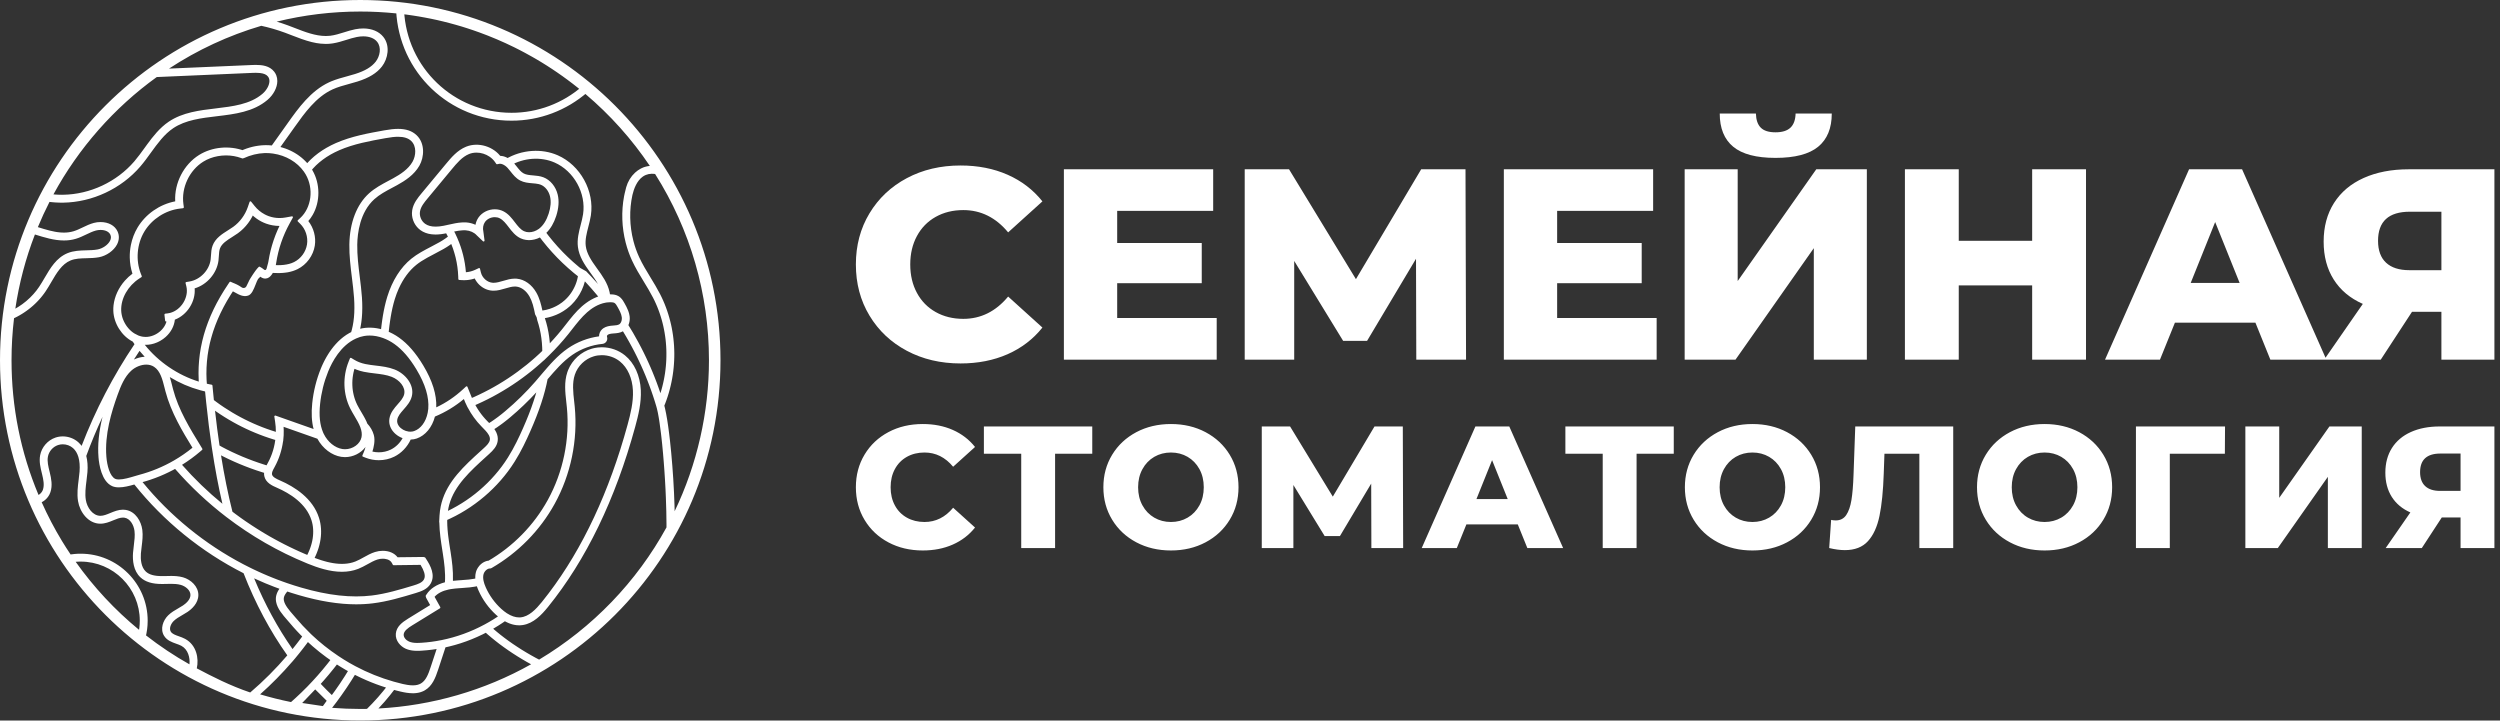 <?xml version="1.0" encoding="UTF-8"?> <svg xmlns="http://www.w3.org/2000/svg" width="229" height="66" viewBox="0 0 229 66" fill="none"><rect x="0" y="0" width="229" height="66" fill="#333333" stroke="none"/><path d="M81.381 49.683C80.453 49.19 79.724 48.504 79.194 47.623C78.663 46.742 78.398 45.746 78.398 44.632C78.398 43.518 78.663 42.521 79.194 41.641C79.724 40.76 80.453 40.074 81.381 39.58C82.309 39.087 83.356 38.841 84.524 38.841C85.541 38.841 86.46 39.021 87.275 39.381C88.093 39.742 88.771 40.262 89.313 40.942L87.307 42.755C86.586 41.885 85.712 41.45 84.683 41.45C84.078 41.45 83.54 41.582 83.068 41.847C82.596 42.113 82.229 42.487 81.971 42.969C81.709 43.452 81.581 44.007 81.581 44.632C81.581 45.257 81.709 45.812 81.971 46.294C82.229 46.777 82.596 47.151 83.068 47.416C83.54 47.681 84.078 47.814 84.683 47.814C85.712 47.814 86.586 47.379 87.307 46.509L89.313 48.322C88.771 49.002 88.093 49.521 87.275 49.882C86.46 50.243 85.541 50.423 84.524 50.423C83.356 50.423 82.309 50.176 81.381 49.683ZM221.68 43.248C221.68 43.81 221.836 44.237 222.149 44.529C222.461 44.82 222.915 44.966 223.509 44.966H225.387V41.545H223.541C222.3 41.545 221.68 42.113 221.68 43.248ZM228.488 39.064V50.2H225.387V47.399H223.668L221.839 50.2H218.53L220.789 46.939C220.046 46.61 219.479 46.135 219.086 45.514C218.694 44.894 218.498 44.154 218.498 43.296C218.498 42.426 218.699 41.672 219.102 41.036C219.505 40.4 220.083 39.912 220.837 39.573C221.59 39.233 222.47 39.064 223.478 39.064H228.488ZM205.675 39.064H208.777V45.603L213.375 39.064H216.335V50.2H213.232V43.677L208.649 50.2H205.675V39.064ZM203.798 41.562H198.754V50.2H195.652V39.064H203.813L203.798 41.562ZM188.811 47.416C189.266 47.151 189.627 46.777 189.892 46.294C190.157 45.812 190.29 45.257 190.29 44.632C190.29 44.006 190.157 43.452 189.892 42.969C189.627 42.487 189.266 42.113 188.811 41.847C188.354 41.583 187.846 41.45 187.283 41.45C186.721 41.45 186.212 41.583 185.756 41.847C185.299 42.113 184.939 42.487 184.674 42.969C184.408 43.452 184.276 44.006 184.276 44.632C184.276 45.257 184.408 45.812 184.674 46.294C184.939 46.777 185.299 47.151 185.756 47.416C186.212 47.681 186.721 47.814 187.283 47.814C187.846 47.814 188.354 47.681 188.811 47.416ZM184.109 49.675C183.17 49.177 182.434 48.488 181.898 47.607C181.362 46.727 181.094 45.735 181.094 44.632C181.094 43.528 181.362 42.537 181.898 41.656C182.434 40.776 183.17 40.088 184.109 39.588C185.048 39.09 186.106 38.841 187.283 38.841C188.461 38.841 189.518 39.09 190.457 39.588C191.396 40.088 192.133 40.776 192.668 41.656C193.203 42.537 193.472 43.528 193.472 44.632C193.472 45.735 193.203 46.727 192.668 47.607C192.133 48.488 191.396 49.177 190.457 49.675C189.518 50.174 188.461 50.423 187.283 50.423C186.106 50.423 185.048 50.174 184.109 49.675ZM178.915 39.064V50.2H175.813V41.562H172.615L172.551 43.375C172.498 44.966 172.368 46.26 172.161 47.257C171.955 48.253 171.602 49.025 171.103 49.572C170.605 50.118 169.9 50.391 168.987 50.391C168.563 50.391 168.086 50.328 167.555 50.2L167.731 47.623C167.868 47.654 168.012 47.67 168.16 47.67C168.574 47.67 168.892 47.506 169.115 47.177C169.337 46.848 169.496 46.389 169.592 45.801C169.688 45.213 169.751 44.446 169.783 43.502L169.942 39.064H178.915ZM162.051 47.416C162.507 47.151 162.868 46.777 163.133 46.294C163.398 45.812 163.53 45.257 163.53 44.632C163.53 44.006 163.398 43.452 163.133 42.969C162.868 42.487 162.507 42.113 162.051 41.847C161.595 41.583 161.086 41.45 160.523 41.45C159.961 41.45 159.452 41.583 158.996 41.847C158.54 42.113 158.179 42.487 157.915 42.969C157.65 43.452 157.517 44.006 157.517 44.632C157.517 45.257 157.65 45.812 157.915 46.294C158.179 46.777 158.54 47.151 158.996 47.416C159.452 47.681 159.961 47.814 160.523 47.814C161.086 47.814 161.595 47.681 162.051 47.416ZM157.35 49.675C156.411 49.177 155.674 48.488 155.138 47.607C154.603 46.727 154.335 45.735 154.335 44.632C154.335 43.528 154.603 42.537 155.138 41.656C155.674 40.776 156.411 40.088 157.35 39.588C158.288 39.09 159.346 38.841 160.523 38.841C161.701 38.841 162.759 39.09 163.697 39.588C164.637 40.088 165.373 40.776 165.909 41.656C166.444 42.537 166.712 43.528 166.712 44.632C166.712 45.735 166.444 46.727 165.909 47.607C165.373 48.488 164.637 49.177 163.697 49.675C162.759 50.174 161.701 50.423 160.523 50.423C159.346 50.423 158.288 50.174 157.35 49.675ZM153.317 41.562H149.911V50.2H146.809V41.562H143.389V39.064H153.317V41.562ZM138.106 45.713L136.675 42.15L135.243 45.713H138.106ZM139.03 48.036H134.321L133.445 50.2H130.231L135.147 39.064H138.25L143.182 50.2H139.904L139.03 48.036ZM125.618 50.2L125.602 44.298L122.738 49.103H121.338L118.474 44.425V50.2H115.578V39.064H118.172L122.085 45.491L125.904 39.064H128.497L128.529 50.2H125.618ZM108.786 47.416C109.241 47.151 109.602 46.777 109.867 46.294C110.133 45.812 110.265 45.257 110.265 44.632C110.265 44.006 110.133 43.452 109.867 42.969C109.602 42.487 109.241 42.113 108.786 41.847C108.33 41.583 107.82 41.45 107.258 41.45C106.695 41.45 106.187 41.583 105.73 41.847C105.275 42.113 104.914 42.487 104.65 42.969C104.384 43.452 104.251 44.006 104.251 44.632C104.251 45.257 104.384 45.812 104.65 46.294C104.914 46.777 105.275 47.151 105.73 47.416C106.187 47.681 106.695 47.814 107.258 47.814C107.82 47.814 108.33 47.681 108.786 47.416ZM104.084 49.675C103.146 49.177 102.408 48.488 101.873 47.607C101.337 46.727 101.069 45.735 101.069 44.632C101.069 43.528 101.337 42.537 101.873 41.656C102.408 40.776 103.146 40.088 104.084 39.588C105.023 39.09 106.08 38.841 107.258 38.841C108.436 38.841 109.493 39.09 110.432 39.588C111.371 40.088 112.108 40.776 112.644 41.656C113.18 42.537 113.448 43.528 113.448 44.632C113.448 45.735 113.18 46.727 112.644 47.607C112.108 48.488 111.371 49.177 110.432 49.675C109.493 50.174 108.436 50.423 107.258 50.423C106.08 50.423 105.023 50.174 104.084 49.675ZM100.051 41.562H96.646V50.2H93.544V41.562H90.124V39.064H100.051V41.562ZM83.068 32.133C81.615 31.361 80.474 30.286 79.644 28.908C78.813 27.53 78.398 25.968 78.398 24.225C78.398 22.482 78.813 20.92 79.644 19.542C80.474 18.165 81.615 17.089 83.068 16.317C84.521 15.545 86.16 15.159 87.987 15.159C89.582 15.159 91.018 15.441 92.297 16.006C93.575 16.57 94.638 17.384 95.485 18.446L92.346 21.286C91.217 19.924 89.847 19.244 88.237 19.244C87.29 19.244 86.447 19.451 85.708 19.866C84.969 20.281 84.397 20.867 83.99 21.622C83.582 22.378 83.379 23.245 83.379 24.225C83.379 25.205 83.582 26.072 83.99 26.828C84.397 27.584 84.969 28.169 85.708 28.583C86.447 28.999 87.29 29.207 88.237 29.207C89.847 29.207 91.217 28.526 92.346 27.164L95.485 30.004C94.638 31.066 93.575 31.88 92.297 32.445C91.018 33.008 89.582 33.292 87.987 33.292C86.16 33.292 84.521 32.905 83.068 32.133ZM111.45 29.131V32.943H97.452V15.507H111.127V19.318H102.334V22.257H110.08V25.943H102.334V29.131H111.45ZM129.732 32.943L129.707 23.702L125.223 31.224H123.032L118.549 23.901V32.943H114.015V15.507H118.076L124.203 25.57L130.18 15.507H134.24L134.29 32.943H129.732ZM151.749 29.131V32.943H137.752V15.507H151.427V19.318H142.634V22.257H150.38V25.943H142.634V29.131H151.749ZM158.761 13.44C157.939 12.759 157.528 11.747 157.528 10.401H160.841C160.857 10.983 161.006 11.415 161.289 11.696C161.571 11.979 162.019 12.12 162.634 12.12C163.248 12.12 163.705 11.979 164.004 11.696C164.303 11.415 164.461 10.983 164.477 10.401H167.79C167.79 11.747 167.374 12.759 166.545 13.44C165.714 14.121 164.411 14.462 162.634 14.462C160.874 14.462 159.583 14.121 158.761 13.44ZM154.315 15.507H159.172V25.744L166.37 15.507H171.003V32.943H166.145V22.731L158.973 32.943H154.315V15.507ZM191.078 15.507V32.943H186.146V26.143H179.422V32.943H174.49V15.507H179.422V22.058H186.146V15.507H191.078ZM205.151 25.919L202.909 20.34L200.667 25.919H205.151ZM206.596 29.556H199.223L197.853 32.943H192.821L200.518 15.507H205.375L213.096 32.943H207.965L206.596 29.556ZM217.829 22.058C217.829 22.938 218.073 23.607 218.563 24.063C219.053 24.52 219.763 24.748 220.692 24.748H223.632V19.393H220.743C218.8 19.393 217.829 20.281 217.829 22.058ZM228.488 15.507V32.943H223.632V28.559H220.941L218.078 32.943H212.896L216.434 27.837C215.271 27.322 214.382 26.579 213.769 25.607C213.154 24.636 212.846 23.478 212.846 22.133C212.846 20.771 213.162 19.592 213.793 18.596C214.424 17.6 215.328 16.836 216.508 16.304C217.687 15.774 219.065 15.507 220.643 15.507H228.488Z" fill="white"></path><path fill-rule="evenodd" clip-rule="evenodd" d="M32.999 0C51.224 0 65.997 14.775 65.997 32.999C65.997 51.224 51.224 65.997 32.999 65.997C14.774 65.997 0 51.224 0 32.999C0 14.775 14.774 0 32.999 0ZM29.927 64.191L28.873 63.149L27.679 64.394L29.576 64.678L29.927 64.191ZM30.287 63.56C30.184 63.461 29.913 63.193 29.913 63.193C29.789 63.068 29.665 62.942 29.542 62.813L29.38 62.641L29.661 62.328C29.979 61.967 30.294 61.589 30.599 61.203L30.861 60.867C30.951 60.925 31.035 60.978 31.119 61.031C31.307 61.147 31.463 61.242 31.618 61.331L31.87 61.473L31.612 61.892C31.464 62.125 31.312 62.359 31.156 62.59L31.132 62.627C30.984 62.844 30.833 63.064 30.678 63.281L30.398 63.665L30.287 63.56ZM41.035 46.77C41.045 46.709 41.057 46.647 41.069 46.586L41.084 46.499C41.102 46.412 41.123 46.326 41.147 46.24C41.625 44.471 43.092 43.14 44.509 41.854L44.816 41.575C45.167 41.255 45.518 40.898 45.589 40.391C45.598 40.322 45.602 40.254 45.6 40.188C45.598 40.109 45.592 40.048 45.581 39.987C45.566 39.907 45.551 39.851 45.534 39.797C45.507 39.717 45.486 39.666 45.464 39.616C45.429 39.543 45.405 39.497 45.377 39.451C45.339 39.386 45.311 39.343 45.283 39.302L45.531 39.141L45.823 38.936L46.047 38.772L46.275 38.596L46.508 38.411L46.746 38.216C47.584 37.512 48.383 36.748 49.125 35.942C49.121 35.955 49.041 36.232 49.041 36.232C49.011 36.328 48.862 36.789 48.862 36.789C48.827 36.895 48.661 37.366 48.661 37.366C48.626 37.46 48.434 37.965 48.434 37.965C48.381 38.099 48.324 38.239 48.267 38.378L48.181 38.589C48.092 38.8 47.999 39.018 47.901 39.239C47.567 39.995 47.109 40.982 46.524 41.91C46.435 42.05 46.345 42.188 46.251 42.325L46.127 42.499C46.065 42.588 46.013 42.66 45.961 42.731C45.961 42.731 45.702 43.066 45.656 43.125C45.656 43.125 45.376 43.46 45.335 43.507C45.335 43.507 45.044 43.831 45 43.878C45 43.878 44.697 44.19 44.651 44.236C44.651 44.236 44.341 44.533 44.289 44.581C44.289 44.581 43.965 44.869 43.913 44.914L43.525 45.233L43.125 45.537L42.714 45.826L42.293 46.099C42.293 46.099 41.926 46.321 41.864 46.356L41.422 46.599C41.422 46.599 41.158 46.733 41.032 46.795L41.035 46.77ZM5.665 17.841C5.588 17.841 5.39 17.836 5.39 17.836L5.343 17.834C5.26 17.831 5.178 17.828 5.098 17.822C5.098 17.822 4.933 17.809 4.896 17.805C7.186 13.582 10.456 9.867 14.358 7.058L23.139 6.676C23.238 6.672 23.337 6.669 23.434 6.669C23.565 6.669 23.692 6.674 23.814 6.688C24.174 6.728 24.408 6.831 24.549 7.015C24.64 7.131 24.684 7.272 24.68 7.437C24.677 7.603 24.625 7.79 24.529 7.978C24.415 8.204 24.24 8.425 24.037 8.597C22.908 9.558 21.317 9.746 19.778 9.929C18.281 10.106 16.734 10.29 15.464 11.142C14.627 11.705 13.999 12.516 13.475 13.232L13.241 13.555C12.941 13.969 12.633 14.397 12.302 14.783C10.69 16.661 8.248 17.805 5.772 17.84L5.665 17.841ZM1.404 28.272C1.749 25.951 2.352 23.667 3.199 21.479C4.06 21.748 4.951 22.027 5.857 22.027C6.247 22.027 6.606 21.977 6.952 21.872C7.284 21.773 7.589 21.627 7.883 21.486C8.181 21.343 8.485 21.197 8.788 21.116C8.921 21.08 9.066 21.062 9.208 21.062C9.647 21.062 9.983 21.225 10.109 21.498C10.19 21.674 10.179 21.863 10.076 22.063C9.884 22.433 9.405 22.764 8.937 22.851C8.609 22.912 8.253 22.92 7.909 22.929C7.339 22.944 6.748 22.958 6.184 23.19C5.162 23.612 4.609 24.556 4.076 25.47C3.918 25.74 3.754 26.02 3.581 26.277C3.503 26.394 3.421 26.507 3.334 26.618C3.239 26.739 3.15 26.845 3.058 26.947C2.947 27.069 2.854 27.165 2.757 27.26C2.633 27.381 2.534 27.468 2.432 27.555L2.396 27.587C2.295 27.671 2.192 27.751 2.086 27.829L2.043 27.862C1.939 27.938 1.831 28.01 1.72 28.081L1.671 28.113C1.585 28.168 1.495 28.221 1.404 28.272ZM26.795 59.454C25.432 57.505 24.249 55.327 23.278 52.976C23.386 53.026 23.492 53.073 23.492 53.073C23.748 53.19 24.006 53.303 24.266 53.412L24.307 53.43C24.57 53.538 24.834 53.644 25.099 53.746L25.139 53.761C25.292 53.821 25.445 53.877 25.596 53.931L25.496 54.085L25.425 54.218L25.378 54.321L25.34 54.428L25.309 54.533L25.286 54.643L25.271 54.76L25.268 54.88C25.268 54.909 25.27 54.936 25.271 54.963C25.279 55.047 25.284 55.087 25.291 55.128C25.408 55.764 25.894 56.319 26.322 56.807C26.413 56.911 26.482 56.991 26.546 57.066C26.648 57.19 26.753 57.31 26.86 57.432C26.861 57.433 27.131 57.732 27.189 57.795L27.531 58.153L27.681 58.303L27.522 58.519C27.413 58.664 27.303 58.81 27.192 58.953C27.192 58.953 26.948 59.264 26.858 59.377L26.795 59.454ZM3.528 45.335C1.888 41.424 1.056 37.274 1.056 32.998C1.056 31.714 1.134 30.418 1.286 29.146L1.345 29.119L1.572 29.006L1.794 28.883L2.011 28.754L2.225 28.616L2.433 28.472L2.636 28.321L2.833 28.164L3.025 28L3.211 27.828L3.389 27.652L3.563 27.468L3.729 27.28L3.886 27.086L4.037 26.888C4.087 26.818 4.135 26.75 4.182 26.681C4.367 26.406 4.537 26.116 4.701 25.835C5.173 25.025 5.662 24.188 6.46 23.859C6.901 23.678 7.398 23.665 7.927 23.653C8.304 23.642 8.687 23.633 9.069 23.562C9.75 23.436 10.428 22.956 10.718 22.396C10.926 21.994 10.943 21.58 10.766 21.196C10.52 20.659 9.935 20.34 9.204 20.34C8.998 20.34 8.795 20.365 8.601 20.418C8.231 20.516 7.897 20.676 7.573 20.832C7.302 20.962 7.023 21.097 6.745 21.18C6.46 21.265 6.167 21.307 5.85 21.307C5.752 21.307 5.654 21.302 5.556 21.295C4.884 21.245 4.195 21.033 3.468 20.805C3.79 20.026 4.148 19.25 4.534 18.495L4.654 18.509L5.012 18.541C5.014 18.541 5.302 18.557 5.369 18.559L5.651 18.565L5.78 18.564C8.462 18.525 11.105 17.287 12.851 15.253C13.204 14.844 13.52 14.405 13.826 13.98C14.426 13.151 15.042 12.297 15.868 11.743C16.994 10.987 18.453 10.814 19.863 10.647C21.511 10.451 23.212 10.249 24.505 9.148C25.057 8.679 25.4 8.018 25.403 7.423C25.403 7.236 25.371 7.059 25.306 6.895C25.261 6.781 25.199 6.672 25.121 6.571C24.691 6.017 23.994 5.946 23.433 5.946C23.326 5.946 23.216 5.948 23.107 5.954L15.481 6.284C18.095 4.567 20.937 3.248 23.935 2.363C24.044 2.388 24.433 2.48 24.433 2.48C24.536 2.506 24.639 2.535 24.744 2.563L25.001 2.634C25.126 2.67 25.249 2.709 25.372 2.748L25.558 2.806C25.741 2.865 25.922 2.929 26.101 2.995C26.286 3.063 26.471 3.135 26.656 3.207L26.732 3.236C27.023 3.349 27.317 3.462 27.614 3.567C28.31 3.813 28.853 3.946 29.373 3.998C29.529 4.013 29.687 4.023 29.845 4.023C30.003 4.023 30.161 4.013 30.32 3.995C30.381 3.989 30.444 3.981 30.506 3.97C30.927 3.903 31.327 3.777 31.715 3.656C32.032 3.556 32.358 3.453 32.678 3.391C32.881 3.35 33.081 3.329 33.272 3.329C33.834 3.329 34.286 3.506 34.543 3.826C34.969 4.354 34.797 5.158 34.417 5.646C34.039 6.132 33.439 6.491 32.53 6.777C32.284 6.854 32.032 6.923 31.788 6.99C31.305 7.121 30.82 7.254 30.352 7.447C30.285 7.476 30.218 7.505 30.151 7.536C28.462 8.317 27.31 9.935 26.385 11.236L24.899 13.324L24.645 13.304C24.645 13.304 24.375 13.296 24.374 13.296C24.312 13.296 24.253 13.297 24.194 13.299C24.104 13.303 24.015 13.309 23.925 13.316C23.922 13.316 23.703 13.34 23.655 13.348C23.654 13.348 23.433 13.383 23.387 13.391L23.123 13.448L22.859 13.519L22.597 13.602L22.341 13.698L22.21 13.753L22.081 13.712L21.822 13.643L21.56 13.588L21.295 13.549L21.028 13.524L20.761 13.513C20.753 13.513 20.535 13.515 20.493 13.517L20.23 13.536C20.225 13.536 20.006 13.561 19.964 13.568C19.962 13.568 19.743 13.607 19.703 13.615C19.701 13.615 19.488 13.665 19.446 13.676C19.444 13.676 19.234 13.737 19.193 13.751C19.191 13.752 18.985 13.825 18.946 13.84C18.944 13.84 18.74 13.927 18.704 13.943C18.702 13.945 18.502 14.043 18.469 14.061C18.393 14.102 18.317 14.146 18.243 14.191C16.833 15.067 15.959 16.768 16.049 18.443C14.627 18.715 13.344 19.606 12.604 20.838C12.311 21.326 12.104 21.868 11.988 22.446C11.913 22.821 11.879 23.208 11.886 23.593C11.896 24.102 11.979 24.599 12.132 25.069C11.886 25.252 11.655 25.463 11.448 25.696C10.864 26.354 10.491 27.158 10.4 27.962C10.381 28.132 10.374 28.302 10.38 28.47C10.419 29.624 11.152 30.782 12.162 31.293L12.32 31.528C10.373 34.419 8.744 37.552 7.476 40.842C7.443 40.798 7.409 40.755 7.374 40.714C7.289 40.619 7.231 40.559 7.169 40.505C6.789 40.167 6.272 39.974 5.751 39.974C5.518 39.974 5.292 40.011 5.077 40.084C4.367 40.327 3.818 40.96 3.678 41.696C3.568 42.276 3.705 42.828 3.836 43.362L3.858 43.452C3.975 43.926 4.076 44.426 3.933 44.852C3.921 44.889 3.905 44.925 3.888 44.959L3.869 44.991C3.851 45.024 3.84 45.043 3.828 45.061L3.75 45.159C3.75 45.159 3.684 45.224 3.671 45.236L3.574 45.31C3.574 45.31 3.551 45.323 3.528 45.335ZM10.89 43.919C10.754 43.919 10.645 43.902 10.568 43.868C10.062 43.643 9.808 42.634 9.744 41.839C9.578 39.801 10.206 37.74 10.771 36.171C11.063 35.36 11.401 34.521 12.025 33.952C12.399 33.611 12.925 33.398 13.398 33.398C13.666 33.398 13.906 33.466 14.11 33.599C14.685 33.971 14.882 34.76 15.073 35.522L15.15 35.827C15.662 37.789 16.746 39.571 17.63 41.011C17.104 41.439 16.535 41.832 15.938 42.178C14.936 42.757 13.866 43.2 12.755 43.494C12.644 43.525 12.509 43.564 12.364 43.608C11.898 43.748 11.323 43.919 10.89 43.919ZM18.209 34.955C16.293 34.365 14.504 33.145 13.262 31.584L13.341 31.585C13.421 31.585 13.476 31.582 13.53 31.577L13.579 31.575C13.671 31.566 13.761 31.553 13.849 31.535L13.905 31.521C13.99 31.501 14.051 31.486 14.113 31.467L14.189 31.44C14.264 31.414 14.318 31.395 14.37 31.372L14.468 31.329C14.523 31.303 14.573 31.277 14.624 31.25L14.714 31.199C14.771 31.166 14.824 31.132 14.876 31.095L14.95 31.046C15.027 30.989 15.101 30.93 15.173 30.867C15.658 30.433 15.957 29.872 16.017 29.281C17.151 28.849 17.933 27.611 17.831 26.416C18.966 26.073 19.858 25.039 20.012 23.878C20.03 23.734 20.039 23.586 20.047 23.444C20.062 23.192 20.075 22.955 20.151 22.754C20.317 22.306 20.799 22.004 21.265 21.711C21.441 21.601 21.622 21.487 21.789 21.366C21.891 21.291 21.971 21.229 22.048 21.162L22.154 21.067C22.201 21.026 22.247 20.983 22.291 20.94L22.385 20.841C22.451 20.772 22.486 20.735 22.519 20.697C22.541 20.671 22.62 20.573 22.62 20.573C22.656 20.53 22.692 20.485 22.727 20.44L22.823 20.302C22.854 20.258 22.887 20.212 22.916 20.166L23.002 20.023C23.03 19.975 23.059 19.927 23.085 19.878C23.096 19.857 23.127 19.796 23.155 19.741C23.181 19.766 23.208 19.79 23.235 19.813L23.316 19.881C23.354 19.912 23.511 20.03 23.511 20.03C23.55 20.057 23.712 20.163 23.712 20.163C23.754 20.188 23.922 20.283 23.922 20.283C23.973 20.309 24.02 20.331 24.068 20.353L24.142 20.389C24.22 20.422 24.294 20.453 24.37 20.481C24.458 20.512 24.548 20.54 24.639 20.565L24.708 20.583C24.787 20.602 24.861 20.619 24.936 20.632L24.991 20.643C25.085 20.659 25.178 20.671 25.27 20.68L25.314 20.683C25.41 20.689 25.485 20.693 25.56 20.694L25.602 20.695L25.499 20.912L25.426 21.072C25.394 21.146 25.3 21.374 25.3 21.374L25.234 21.536C25.209 21.603 25.063 22.007 25.063 22.007C25.039 22.078 25.017 22.148 24.996 22.217L24.912 22.487C24.89 22.565 24.87 22.643 24.848 22.721L24.782 22.972C24.759 23.07 24.738 23.166 24.717 23.262L24.674 23.462C24.641 23.627 24.611 23.793 24.585 23.958C24.571 24.058 24.541 24.156 24.513 24.249C24.488 24.332 24.464 24.413 24.449 24.49C24.432 24.582 24.388 24.737 24.291 24.737C24.251 24.737 24.214 24.715 24.207 24.709C24.14 24.654 24.071 24.599 23.997 24.554L23.802 24.436C23.789 24.428 23.774 24.424 23.759 24.424C23.737 24.424 23.714 24.433 23.698 24.451L23.543 24.618C23.445 24.723 22.892 25.498 22.759 25.835C22.72 25.935 22.64 26.098 22.565 26.233C22.514 26.324 22.418 26.38 22.315 26.38C22.283 26.38 22.25 26.375 22.219 26.364C22.162 26.344 22.089 26.294 22.026 26.25C21.984 26.222 21.945 26.195 21.912 26.177C21.779 26.103 21.629 26.019 21.477 25.961C21.43 25.944 21.385 25.925 21.34 25.906L21.129 25.812C21.117 25.808 21.106 25.805 21.095 25.805C21.068 25.805 21.041 25.818 21.025 25.843L20.895 26.035C20.766 26.226 20.64 26.419 20.52 26.611L20.363 26.87C20.298 26.976 20.233 27.081 20.172 27.188L19.988 27.519C19.942 27.6 19.896 27.682 19.852 27.764C19.824 27.82 19.677 28.11 19.677 28.11C19.633 28.198 19.595 28.27 19.561 28.343C19.534 28.399 19.404 28.686 19.404 28.686C19.368 28.765 19.331 28.843 19.297 28.922C19.272 28.981 19.091 29.425 19.062 29.502C19.038 29.565 18.963 29.776 18.963 29.776C18.963 29.776 18.878 30.013 18.854 30.085C18.834 30.145 18.741 30.447 18.741 30.447C18.719 30.521 18.695 30.596 18.674 30.669C18.657 30.732 18.601 30.949 18.601 30.949L18.581 31.025C18.558 31.115 18.54 31.184 18.523 31.255C18.508 31.319 18.463 31.538 18.463 31.538C18.463 31.538 18.413 31.771 18.399 31.844C18.387 31.909 18.377 31.975 18.366 32.041C18.366 32.041 18.315 32.358 18.304 32.434C18.294 32.502 18.27 32.721 18.27 32.721C18.27 32.721 18.243 32.958 18.237 33.028C18.231 33.096 18.211 33.39 18.211 33.39C18.206 33.48 18.201 33.552 18.197 33.623C18.194 33.695 18.19 33.914 18.19 33.914L18.188 33.992C18.186 34.068 18.184 34.144 18.185 34.222C18.185 34.294 18.197 34.746 18.201 34.823C18.202 34.853 18.206 34.906 18.209 34.955ZM49.091 60.268L48.649 60.023L48.215 59.771L47.791 59.513L47.375 59.246L46.97 58.976L46.575 58.698C46.444 58.604 46.316 58.509 46.19 58.414C46.074 58.327 45.959 58.238 45.845 58.147C45.845 58.147 45.579 57.933 45.503 57.87L45.175 57.592L45.191 57.583C45.295 57.522 45.396 57.46 45.497 57.397L45.611 57.329C45.751 57.241 45.888 57.151 46.024 57.061L46.249 56.906L46.32 56.945L46.446 57.009C46.449 57.01 46.608 57.082 46.644 57.096L46.724 57.126L46.837 57.164L46.93 57.192C46.966 57.202 47.002 57.21 47.039 57.219L47.128 57.237C47.166 57.245 47.203 57.25 47.241 57.256L47.326 57.266C47.367 57.27 47.522 57.278 47.522 57.278L47.572 57.279C47.626 57.279 47.665 57.277 47.703 57.274C47.772 57.27 47.84 57.262 47.906 57.251C48.871 57.095 49.604 56.329 50.194 55.601C53.682 51.292 56.369 45.739 58.184 39.096C58.475 38.03 58.754 36.893 58.699 35.736C58.636 34.409 58.106 33.249 57.247 32.553C56.657 32.074 55.903 31.81 55.127 31.81C55.009 31.81 54.891 31.817 54.773 31.829C54.575 31.85 54.385 31.887 54.205 31.94C53.231 32.224 52.422 32.957 52.038 33.902C52.014 33.965 51.99 34.029 51.968 34.093C51.667 34.995 51.772 35.932 51.874 36.837C51.893 37.012 51.911 37.172 51.926 37.331C52.207 40.239 51.584 43.249 50.172 45.807C50.091 45.952 50.009 46.095 49.925 46.236C49.925 46.236 49.708 46.589 49.664 46.656L49.388 47.068C49.388 47.068 49.138 47.418 49.101 47.468L48.798 47.86L48.484 48.239L48.157 48.608L47.817 48.967L47.466 49.312L47.103 49.648L46.728 49.97L46.343 50.281C46.343 50.281 45.996 50.542 45.947 50.577L45.539 50.863C45.539 50.863 45.169 51.106 45.123 51.134L44.739 51.366L44.712 51.36C44.682 51.366 44.575 51.39 44.575 51.39C44.55 51.397 44.522 51.407 44.496 51.417L44.439 51.437C44.414 51.447 44.39 51.458 44.365 51.471L44.313 51.496C44.266 51.522 44.226 51.546 44.185 51.574C44.132 51.613 44.101 51.637 44.07 51.663C44.068 51.665 43.98 51.746 43.962 51.764L43.905 51.828L43.778 51.999L43.702 52.13C43.688 52.157 43.643 52.258 43.643 52.258C43.625 52.305 43.61 52.35 43.597 52.395C43.578 52.464 43.563 52.538 43.553 52.612L43.546 52.671C43.54 52.751 43.536 52.795 43.535 52.84C43.535 52.84 43.538 52.97 43.539 52.993C43.483 53.005 43.429 53.014 43.375 53.025C43.209 53.052 43.076 53.072 42.943 53.086C42.716 53.112 42.484 53.127 42.258 53.142L41.995 53.16C41.839 53.171 41.666 53.184 41.488 53.205L41.491 53.163C41.492 53.153 41.491 53.146 41.489 53.138C41.517 52.27 41.405 51.406 41.28 50.6L41.169 49.895L41.1 49.42L41.057 49.09L41.03 48.856L40.996 48.493L40.973 48.132L40.964 47.774L40.967 47.623L41.257 47.49L41.733 47.254C41.79 47.223 42.198 47 42.198 47L42.654 46.728C42.711 46.692 43.101 46.439 43.101 46.439C43.161 46.397 43.489 46.167 43.537 46.132C43.592 46.092 43.957 45.813 43.957 45.813C44.014 45.767 44.324 45.514 44.37 45.475C44.422 45.431 44.724 45.165 44.767 45.125C44.819 45.078 44.974 44.927 44.974 44.927L45.15 44.761C45.205 44.706 45.481 44.422 45.521 44.38C45.569 44.328 45.713 44.167 45.713 44.167C45.713 44.167 45.839 44.03 45.876 43.988C45.922 43.935 46.214 43.584 46.214 43.584C46.261 43.526 46.402 43.343 46.402 43.343L46.538 43.167C46.583 43.107 46.625 43.047 46.668 42.985L46.845 42.738C46.946 42.592 47.043 42.444 47.136 42.295C47.745 41.331 48.218 40.312 48.563 39.532C48.666 39.299 48.764 39.071 48.857 38.847C48.857 38.847 49.08 38.299 49.123 38.192C49.123 38.191 49.328 37.65 49.361 37.559C49.362 37.558 49.545 37.034 49.573 36.948C49.573 36.947 49.736 36.437 49.759 36.357C49.759 36.356 49.9 35.863 49.92 35.783C49.921 35.782 50.041 35.296 50.057 35.223L50.158 34.739C50.834 33.955 51.551 33.106 52.438 32.499C53.251 31.942 54.2 31.596 55.184 31.5C55.337 31.485 55.471 31.402 55.553 31.272C55.635 31.14 55.651 30.98 55.597 30.832C55.589 30.807 55.602 30.728 55.641 30.692C55.753 30.589 55.971 30.56 56.169 30.546L56.221 30.542C56.487 30.523 56.786 30.501 57.061 30.347L57.123 30.448L57.378 30.876L57.624 31.308L57.862 31.742L58.094 32.181L58.318 32.625L58.533 33.071L58.742 33.521L58.943 33.975L59.136 34.432L59.319 34.892L59.497 35.356L59.666 35.823L59.827 36.292L59.98 36.766C60.029 36.923 60.078 37.081 60.124 37.242C60.138 37.288 60.179 37.448 60.179 37.448L60.254 37.778L60.296 38.001L60.339 38.24L60.379 38.483L60.421 38.765C60.465 39.062 60.504 39.36 60.542 39.676L60.587 40.064C60.612 40.279 60.636 40.503 60.659 40.733L60.733 41.52L60.8 42.322L60.859 43.113L60.913 43.954L60.959 44.786L60.995 45.614L61.033 46.834L61.05 48V48.31C58.324 53.284 54.287 57.485 49.383 60.421L49.091 60.268ZM61.785 46.302L61.738 45.098L61.671 43.872L61.585 42.659L61.484 41.48L61.37 40.364L61.287 39.668L61.201 39.02L61.111 38.426C61.08 38.237 61.049 38.061 61.017 37.896L60.921 37.437L60.872 37.234L60.852 37.16L60.935 36.953L61.052 36.635L61.16 36.316L61.259 35.994L61.349 35.669L61.431 35.342L61.503 35.016L61.567 34.687L61.622 34.355L61.668 34.024L61.705 33.692L61.733 33.359C61.739 33.282 61.753 33.026 61.753 33.026L61.764 32.694L61.767 32.36C61.766 32.281 61.759 32.026 61.759 32.026C61.757 31.948 61.744 31.694 61.744 31.694L61.719 31.363C61.712 31.283 61.686 31.032 61.686 31.032C61.678 30.953 61.645 30.703 61.645 30.703C61.633 30.624 61.593 30.374 61.593 30.374C61.581 30.295 61.535 30.048 61.535 30.048C61.52 29.972 61.467 29.724 61.467 29.724C61.45 29.65 61.389 29.402 61.389 29.402L61.304 29.085C61.283 29.007 61.209 28.766 61.209 28.766C61.187 28.693 61.107 28.453 61.107 28.453L60.995 28.142C60.968 28.07 60.875 27.834 60.875 27.834L60.746 27.531C60.708 27.447 60.607 27.229 60.607 27.229C60.559 27.129 60.51 27.03 60.46 26.932C60.192 26.41 59.885 25.907 59.589 25.421C59.222 24.819 58.842 24.197 58.548 23.558C58.496 23.444 58.446 23.329 58.398 23.212L58.362 23.121C58.327 23.032 58.292 22.942 58.26 22.851L58.24 22.796C58.196 22.667 58.165 22.572 58.134 22.476L58.114 22.406C58.081 22.298 58.05 22.188 58.021 22.077C57.663 20.683 57.632 19.225 57.929 17.863C58.059 17.306 58.331 16.561 58.883 16.176C58.904 16.162 59.011 16.096 59.011 16.096C59.053 16.072 59.102 16.048 59.151 16.028C59.325 15.956 59.504 15.919 59.697 15.916C59.788 15.916 59.845 15.919 59.903 15.925C59.943 15.93 59.977 15.934 60.009 15.939C63.236 21.038 64.941 26.936 64.941 32.999C64.941 37.77 63.855 42.544 61.797 46.83L61.785 46.302ZM34.739 64.815C34.902 64.642 35.062 64.465 35.219 64.286L35.264 64.234C35.426 64.046 35.586 63.857 35.74 63.663C35.867 63.505 35.986 63.352 36.102 63.198L36.324 63.257L36.717 63.354C36.803 63.374 36.889 63.392 36.978 63.41C37.07 63.428 37.158 63.444 37.248 63.457C37.345 63.471 37.436 63.482 37.527 63.489C37.63 63.497 37.72 63.502 37.811 63.502L37.946 63.5L38.089 63.489C38.115 63.487 38.233 63.47 38.233 63.47L38.37 63.444L38.513 63.406L38.652 63.358C38.684 63.346 38.79 63.3 38.79 63.3C38.836 63.278 38.88 63.253 38.924 63.228C39.598 62.83 39.88 62.109 40.133 61.344L40.807 59.295L41.148 59.218C41.232 59.198 41.672 59.081 41.672 59.081C41.779 59.051 41.885 59.018 41.99 58.985L42.191 58.924C42.365 58.867 42.538 58.809 42.707 58.747L42.816 58.706C42.949 58.656 43.082 58.606 43.216 58.552L43.442 58.456C43.535 58.417 43.627 58.379 43.719 58.337C43.719 58.337 44.14 58.142 44.214 58.106L44.499 57.961L44.678 58.119L45.032 58.419C45.112 58.486 45.391 58.709 45.391 58.709C45.512 58.806 45.633 58.901 45.754 58.992C45.883 59.089 46.015 59.186 46.15 59.282C46.15 59.283 46.458 59.501 46.554 59.567L46.968 59.845L47.392 60.116L47.824 60.381C47.826 60.381 48.188 60.593 48.268 60.638L48.648 60.848C44.388 63.245 39.561 64.642 34.662 64.897L34.739 64.815ZM17.354 60.853C15.972 60.075 14.634 59.184 13.375 58.203L13.412 58.033C13.425 57.964 13.436 57.898 13.446 57.831L13.476 57.643C13.487 57.561 13.494 57.481 13.501 57.4L13.514 57.251C13.523 57.117 13.527 56.986 13.527 56.854C13.527 53.471 10.775 50.719 7.392 50.719C7.297 50.719 7.202 50.72 7.107 50.725C7.106 50.726 6.885 50.74 6.823 50.745L6.54 50.779L6.468 50.79C6.189 50.376 5.924 49.962 5.679 49.558C4.989 48.423 4.363 47.227 3.817 46.002C3.846 45.987 3.876 45.971 3.905 45.954L3.982 45.907C4.016 45.885 4.047 45.862 4.078 45.838C4.108 45.814 4.129 45.798 4.148 45.781C4.177 45.756 4.207 45.727 4.236 45.696C4.264 45.668 4.28 45.652 4.297 45.634C4.322 45.605 4.346 45.575 4.37 45.543L4.424 45.471C4.451 45.433 4.472 45.394 4.494 45.357L4.532 45.289C4.568 45.219 4.596 45.152 4.619 45.082C4.824 44.473 4.696 43.832 4.56 43.279L4.539 43.191C4.425 42.73 4.308 42.255 4.389 41.83C4.481 41.345 4.843 40.928 5.31 40.769C5.451 40.721 5.599 40.697 5.752 40.697C6.096 40.697 6.438 40.824 6.689 41.046C6.91 41.241 7.074 41.512 7.177 41.851C7.29 42.227 7.327 42.678 7.288 43.192C7.269 43.442 7.236 43.696 7.205 43.943C7.124 44.581 7.04 45.243 7.149 45.909C7.31 46.902 8.078 47.961 9.179 47.971C9.629 47.971 10.009 47.814 10.376 47.662C10.692 47.531 10.986 47.41 11.261 47.41C11.307 47.41 11.352 47.412 11.398 47.42C11.937 47.505 12.253 48.108 12.32 48.632C12.374 49.059 12.315 49.517 12.259 49.961C12.23 50.193 12.201 50.422 12.184 50.649C12.136 51.334 12.214 52.279 12.864 52.886C13.31 53.3 13.936 53.494 14.834 53.494C14.977 53.494 15.083 53.492 15.188 53.489L15.266 53.487C15.402 53.484 15.537 53.48 15.673 53.48C15.927 53.48 16.26 53.491 16.567 53.579C16.997 53.701 17.451 54.068 17.446 54.505C17.442 54.94 17.015 55.289 16.763 55.459C16.621 55.553 16.47 55.639 16.325 55.724C16.007 55.905 15.684 56.093 15.403 56.367C14.932 56.829 14.651 57.618 15.025 58.232C15.288 58.662 15.739 58.822 16.138 58.964C16.305 59.023 16.475 59.083 16.616 59.159C17.226 59.49 17.421 60.245 17.354 60.853ZM12.736 57.691C10.534 55.883 8.582 53.787 6.932 51.462C6.976 51.458 7.149 51.447 7.149 51.447C7.23 51.444 7.312 51.442 7.392 51.442C10.376 51.442 12.804 53.87 12.804 56.854C12.804 56.968 12.8 57.081 12.793 57.195L12.783 57.307C12.776 57.388 12.77 57.462 12.761 57.535C12.761 57.535 12.749 57.613 12.736 57.691ZM26.658 64.309C25.708 64.118 24.757 63.88 23.826 63.602C24.874 62.672 25.865 61.664 26.775 60.607C26.78 60.603 26.785 60.598 26.79 60.593L27.052 60.282C27.169 60.142 27.286 59.999 27.401 59.855L27.747 59.418L28.089 58.969L28.205 58.811C28.352 58.947 28.501 59.081 28.652 59.213C28.693 59.246 28.848 59.375 28.848 59.375C29.012 59.514 29.136 59.618 29.263 59.72C29.313 59.76 29.583 59.966 29.583 59.966C29.686 60.045 29.789 60.125 29.895 60.203C29.955 60.248 30.175 60.4 30.175 60.4L30.26 60.461L30.026 60.763C29.959 60.847 29.57 61.323 29.57 61.323C29.487 61.424 29.401 61.522 29.314 61.622L29.101 61.87C28.944 62.048 28.785 62.225 28.623 62.398C28.461 62.573 28.295 62.746 28.127 62.92L27.991 63.053C27.865 63.179 27.741 63.305 27.612 63.429C27.612 63.429 27.167 63.85 27.082 63.928C27.082 63.928 26.767 64.212 26.658 64.309ZM24.181 42.551L23.68 42.386L23.184 42.21L22.692 42.023L22.204 41.826L21.722 41.616C21.611 41.566 21.244 41.397 21.244 41.397C21.086 41.322 20.928 41.245 20.772 41.166C20.692 41.126 20.336 40.939 20.336 40.939L20.108 40.809C19.957 39.794 19.821 38.749 19.696 37.619L19.811 37.702L20.184 37.954L20.562 38.197L20.947 38.431L21.337 38.656L21.732 38.873L22.133 39.08L22.538 39.276L22.948 39.464C23.043 39.505 23.362 39.64 23.362 39.64C23.502 39.699 23.642 39.754 23.781 39.809L23.829 39.826C23.971 39.881 24.086 39.925 24.202 39.966L24.626 40.113L25.054 40.25L25.215 40.298L25.209 40.346L25.158 40.657L25.092 40.962C25.081 41.005 25.01 41.264 25.01 41.264C24.997 41.308 24.913 41.56 24.913 41.56C24.896 41.607 24.878 41.653 24.86 41.699L24.8 41.851C24.777 41.906 24.752 41.961 24.726 42.017L24.674 42.133C24.631 42.224 24.583 42.316 24.534 42.404C24.534 42.405 24.416 42.624 24.416 42.624L24.181 42.551ZM12.265 32.933C12.435 32.666 12.606 32.402 12.781 32.139C12.931 32.322 13.088 32.502 13.253 32.677C12.924 32.696 12.585 32.785 12.265 32.933ZM22.92 63.432C21.085 62.813 19.436 61.969 18.026 61.221C18.235 60.299 17.994 59.084 16.961 58.523C16.769 58.419 16.562 58.346 16.379 58.282C16.053 58.167 15.771 58.066 15.643 57.855C15.473 57.577 15.645 57.143 15.91 56.884C16.125 56.673 16.41 56.509 16.685 56.35C16.868 56.245 17.02 56.157 17.165 56.06C17.536 55.812 18.161 55.281 18.17 54.513C18.178 53.71 17.471 53.085 16.767 52.883C16.373 52.772 15.975 52.757 15.673 52.757C15.531 52.757 15.392 52.76 15.253 52.765C15.109 52.768 14.969 52.769 14.832 52.77C14.129 52.77 13.661 52.639 13.358 52.356C12.916 51.944 12.869 51.228 12.906 50.7C12.921 50.489 12.949 50.274 12.976 50.065C13.039 49.566 13.103 49.057 13.037 48.541C12.937 47.757 12.418 46.848 11.512 46.706C11.428 46.692 11.345 46.686 11.263 46.686C10.842 46.686 10.467 46.842 10.103 46.992C9.8 47.118 9.486 47.249 9.197 47.249C8.484 47.242 7.976 46.494 7.862 45.793C7.771 45.231 7.847 44.627 7.921 44.044C7.955 43.782 7.989 43.512 8.009 43.248C8.052 42.696 8.015 42.197 7.902 41.763C8.346 40.555 8.846 39.355 9.39 38.185C9.052 39.553 8.932 40.775 9.023 41.897C9.075 42.544 9.303 44.095 10.273 44.529C10.444 44.605 10.646 44.642 10.889 44.642C11.339 44.642 11.853 44.512 12.305 44.38C14.993 47.745 18.451 50.554 22.312 52.509C23.383 55.262 24.73 57.792 26.317 60.031C25.28 61.248 24.138 62.392 22.92 63.432ZM38.22 58.893C37.902 58.893 37.661 58.851 37.46 58.763C37.202 58.65 36.954 58.389 36.978 58.109C37.007 57.789 37.367 57.524 37.753 57.287L40.3 55.721C40.337 55.697 40.351 55.648 40.329 55.609L39.807 54.668C40.088 54.35 40.529 54.12 41.083 54.002L41.16 53.987C41.23 53.973 41.278 53.964 41.326 53.957C41.571 53.918 41.818 53.897 42.047 53.881L42.276 53.865C42.538 53.849 42.782 53.833 43.022 53.805C43.167 53.789 43.314 53.768 43.46 53.743C43.541 53.729 43.613 53.715 43.682 53.702L43.691 53.733C43.706 53.776 43.759 53.916 43.759 53.916C43.784 53.977 43.809 54.039 43.838 54.103C44.208 54.935 44.759 55.697 45.433 56.311C45.492 56.364 45.552 56.416 45.612 56.465L45.595 56.477C45.527 56.523 45.2 56.734 45.2 56.734C45.108 56.79 44.794 56.977 44.794 56.977C44.659 57.056 44.521 57.133 44.383 57.206C43.138 57.876 41.818 58.355 40.456 58.631C39.837 58.757 39.208 58.841 38.587 58.879C38.469 58.885 38.346 58.893 38.22 58.893ZM47.554 56.556C47.2 56.556 46.821 56.427 46.428 56.173C46.26 56.062 46.089 55.928 45.92 55.775C45.32 55.23 44.828 54.549 44.498 53.809C44.399 53.586 44.332 53.388 44.293 53.203C44.244 52.967 44.245 52.766 44.295 52.586C44.319 52.498 44.365 52.41 44.429 52.329L44.506 52.245L44.575 52.187L44.629 52.15C44.663 52.128 44.679 52.122 44.693 52.115C44.727 52.1 44.744 52.095 44.761 52.089C44.804 52.077 44.839 52.071 44.874 52.071L44.929 52.07L45.026 52.035C47.468 50.62 49.462 48.589 50.805 46.156C52.287 43.472 52.941 40.313 52.646 37.261C52.631 37.099 52.612 36.937 52.594 36.773C52.5 35.93 52.403 35.074 52.655 34.322C52.922 33.518 53.594 32.871 54.407 32.635C54.638 32.566 54.88 32.533 55.127 32.533C55.737 32.533 56.329 32.739 56.791 33.114C57.492 33.681 57.923 34.649 57.976 35.771C58.026 36.823 57.762 37.896 57.486 38.905C55.812 45.037 53.381 50.23 50.263 54.339C50.055 54.614 49.844 54.882 49.632 55.146C49.092 55.812 48.436 56.499 47.655 56.553C47.621 56.555 47.588 56.556 47.554 56.556ZM32.628 54.632C31.606 54.632 30.542 54.514 29.373 54.271C28.798 54.152 28.195 54 27.58 53.82C27.163 53.699 26.741 53.565 26.324 53.422C26.174 53.371 26.024 53.319 25.875 53.263L25.426 53.097L24.978 52.922L24.531 52.739L24.088 52.549L23.647 52.351L23.207 52.145L22.855 51.972L22.305 51.693C18.764 49.843 15.569 47.24 13.058 44.161C13.169 44.131 13.273 44.101 13.377 44.07L13.493 44.033C13.617 43.994 13.712 43.965 13.806 43.932C13.807 43.932 14.153 43.81 14.231 43.781C14.233 43.781 14.582 43.645 14.652 43.616C14.652 43.615 15.007 43.463 15.066 43.437L15.474 43.244L15.877 43.039L16.037 42.95C17.442 44.561 19.022 46.045 20.733 47.357C23.009 49.1 25.489 50.526 28.103 51.596L28.229 51.648C29.073 51.987 30.186 52.376 31.318 52.376C31.854 52.376 32.356 52.286 32.81 52.109C33.103 51.995 33.374 51.845 33.636 51.7C33.962 51.518 34.263 51.351 34.575 51.251C34.728 51.203 34.895 51.177 35.059 51.177C35.251 51.177 35.716 51.216 35.901 51.575L35.979 51.727C35.994 51.756 36.022 51.773 36.053 51.773C36.054 51.773 38.523 51.742 38.523 51.742C38.844 52.267 38.963 52.662 38.884 52.95C38.87 53.001 38.849 53.049 38.822 53.094C38.661 53.373 38.278 53.508 37.866 53.633C36.628 54.006 35.347 54.392 34.054 54.549C33.596 54.604 33.115 54.632 32.628 54.632ZM60.32 35.506L60.148 35.032L59.966 34.561L59.778 34.093L59.581 33.629L59.376 33.168L59.163 32.71L58.943 32.256L58.715 31.807L58.479 31.361C58.318 31.062 58.153 30.769 57.983 30.477L57.559 29.779L57.574 29.747L57.618 29.626L57.652 29.494L57.673 29.366L57.684 29.233L57.685 29.141C57.682 29.051 57.679 29.007 57.673 28.963C57.652 28.801 57.61 28.639 57.544 28.465C57.45 28.215 57.323 27.986 57.21 27.784C57.127 27.633 57.015 27.432 56.845 27.272C56.782 27.212 56.712 27.16 56.638 27.119C56.426 26.998 56.201 26.973 56.028 26.965C55.987 26.962 55.873 26.962 55.873 26.962C55.864 26.893 55.854 26.829 55.84 26.767C55.661 25.931 55.166 25.247 54.686 24.587L54.638 24.519C54.172 23.876 53.746 23.24 53.656 22.536C53.582 21.965 53.741 21.36 53.892 20.774C53.98 20.436 54.07 20.087 54.124 19.734C54.463 17.499 53.157 15.13 51.086 14.223C50.993 14.182 50.898 14.145 50.803 14.11L50.681 14.07C50.626 14.051 50.57 14.032 50.513 14.015C50.513 14.015 50.27 13.951 50.216 13.939C50.215 13.938 49.962 13.889 49.918 13.881C49.915 13.881 49.659 13.846 49.614 13.841C49.611 13.841 49.349 13.821 49.306 13.819L49.033 13.815C49.029 13.815 48.732 13.827 48.691 13.83L48.386 13.861C48.381 13.862 48.12 13.902 48.077 13.911C48.075 13.911 47.811 13.967 47.772 13.977L47.475 14.06C47.471 14.061 47.212 14.149 47.175 14.163L46.887 14.281C46.883 14.282 46.635 14.4 46.599 14.419C46.579 14.428 46.532 14.454 46.497 14.473C46.464 14.455 46.425 14.434 46.425 14.434C46.387 14.416 46.352 14.4 46.316 14.385C46.245 14.356 46.2 14.341 46.155 14.328C46.085 14.311 46.053 14.302 46.02 14.297C46.016 14.296 45.909 14.282 45.882 14.28L45.82 14.279L45.793 14.244C45.772 14.218 45.639 14.076 45.639 14.076C45.612 14.05 45.47 13.921 45.47 13.921C45.442 13.897 45.29 13.782 45.29 13.782L45.098 13.658C45.066 13.638 44.898 13.549 44.898 13.549C44.864 13.532 44.69 13.458 44.69 13.458C44.657 13.445 44.477 13.383 44.477 13.383C44.439 13.372 44.256 13.324 44.256 13.324C44.219 13.316 44.034 13.284 44.034 13.284C43.993 13.278 43.807 13.261 43.807 13.261C43.767 13.259 43.641 13.258 43.641 13.258L43.6 13.257C43.538 13.258 43.499 13.262 43.46 13.265L43.354 13.273C43.312 13.277 43.271 13.284 43.231 13.291L43.13 13.307C43.076 13.319 43.026 13.332 42.976 13.345L42.908 13.363C42.832 13.386 42.759 13.412 42.688 13.44C41.884 13.77 41.331 14.436 40.842 15.024L38.619 17.702C38.282 18.107 37.864 18.611 37.758 19.249C37.743 19.336 37.736 19.424 37.734 19.514C37.724 20.134 38.028 20.739 38.528 21.092C38.592 21.137 38.657 21.175 38.723 21.212L38.776 21.239C38.844 21.273 38.913 21.304 38.987 21.332C39.066 21.361 39.139 21.382 39.215 21.402L39.276 21.416C39.355 21.434 39.433 21.448 39.516 21.459C39.606 21.47 39.687 21.475 39.77 21.478C39.77 21.478 39.9 21.482 39.901 21.482C39.969 21.482 40.036 21.481 40.106 21.477C40.207 21.47 40.298 21.462 40.39 21.45L40.465 21.441C40.563 21.427 40.66 21.412 40.762 21.392L40.868 21.371C40.923 21.471 40.977 21.573 41.029 21.676L40.788 21.852C40.745 21.883 40.541 22.016 40.541 22.017C40.455 22.07 40.365 22.125 40.27 22.179C40.017 22.325 39.751 22.462 39.494 22.596C38.86 22.926 38.228 23.254 37.676 23.7C36.693 24.495 35.932 25.699 35.473 27.184C35.429 27.327 35.388 27.471 35.35 27.616C35.349 27.617 35.26 27.976 35.244 28.049L35.153 28.482L35.075 28.912L35.009 29.337L34.953 29.754L34.905 30.152C34.843 30.135 34.774 30.118 34.774 30.118L34.513 30.067L34.25 30.032C34.208 30.029 33.988 30.015 33.988 30.015L33.729 30.014C33.681 30.016 33.536 30.027 33.536 30.027L33.474 30.031C33.386 30.041 33.302 30.051 33.219 30.066C33.15 30.079 33.079 30.093 33.01 30.11L32.991 30.115C33.008 30.032 33.027 29.945 33.027 29.945C33.041 29.872 33.071 29.685 33.071 29.685L33.095 29.535C33.106 29.458 33.114 29.38 33.123 29.302L33.144 29.11C33.15 29.043 33.166 28.796 33.166 28.796L33.174 28.669C33.178 28.592 33.185 28.211 33.185 28.211C33.185 28.121 33.184 28.029 33.182 27.938L33.178 27.735C33.172 27.573 33.165 27.408 33.154 27.24C33.109 26.6 33.03 25.962 32.953 25.345C32.834 24.379 32.71 23.383 32.724 22.413C32.74 21.371 32.964 19.442 34.291 18.244C34.758 17.822 35.346 17.509 35.914 17.207C36.071 17.123 36.226 17.041 36.379 16.957C37.116 16.551 37.935 16.021 38.415 15.178C38.872 14.375 38.939 13.124 38.161 12.386C37.751 11.995 37.196 11.805 36.466 11.805C36.113 11.805 35.724 11.847 35.204 11.94C33.724 12.206 32.194 12.482 30.773 13.102C30.623 13.168 30.477 13.237 30.333 13.309L30.15 13.408C30.071 13.448 29.991 13.491 29.913 13.535L29.7 13.664C29.638 13.702 29.574 13.74 29.515 13.779C29.478 13.803 29.302 13.926 29.302 13.926C29.247 13.964 29.192 14.002 29.138 14.042C29.099 14.071 28.943 14.195 28.943 14.195C28.89 14.236 28.835 14.279 28.784 14.323C28.747 14.354 28.635 14.456 28.635 14.456C28.635 14.456 28.5 14.577 28.456 14.619C28.422 14.651 28.316 14.76 28.316 14.76C28.233 14.845 28.192 14.888 28.153 14.931C28.149 14.935 28.145 14.94 28.141 14.945L28.108 14.905L27.946 14.735L27.776 14.573L27.597 14.419L27.408 14.274C27.361 14.239 27.213 14.138 27.213 14.138C27.146 14.094 27.078 14.052 27.01 14.012L26.956 13.981C26.905 13.951 26.854 13.923 26.801 13.895L26.587 13.789L26.364 13.691L26.137 13.604L25.905 13.528L25.686 13.466L26.974 11.656C27.895 10.361 28.939 8.892 30.453 8.193C30.928 7.974 31.454 7.83 31.963 7.692C32.234 7.618 32.494 7.547 32.747 7.467C33.803 7.135 34.515 6.698 34.987 6.09C35.537 5.382 35.764 4.188 35.106 3.371C34.713 2.885 34.072 2.613 33.301 2.606C33.155 2.606 33.041 2.612 32.925 2.623C32.798 2.635 32.668 2.655 32.536 2.681C32.178 2.753 31.834 2.86 31.502 2.965C31.085 3.095 30.656 3.229 30.238 3.277C30.108 3.292 29.977 3.298 29.847 3.298C28.892 3.298 27.926 2.924 26.993 2.561L26.939 2.54C26.719 2.455 26.535 2.383 26.351 2.316C26.174 2.25 25.993 2.188 25.81 2.127C25.81 2.127 25.437 2.01 25.344 1.982C27.839 1.368 30.413 1.057 32.999 1.057C34.089 1.057 35.201 1.114 36.305 1.228C36.31 1.308 36.32 1.433 36.323 1.474C36.329 1.539 36.376 1.934 36.384 1.994C36.393 2.053 36.459 2.447 36.471 2.507C36.482 2.566 36.566 2.95 36.581 3.008C36.594 3.066 36.695 3.443 36.713 3.502C36.731 3.559 36.849 3.928 36.869 3.985C36.888 4.039 37.023 4.4 37.046 4.457C37.067 4.511 37.219 4.862 37.245 4.919C37.268 4.969 37.437 5.311 37.465 5.368C37.491 5.416 37.675 5.751 37.706 5.805C37.734 5.852 37.929 6.17 37.965 6.228C37.994 6.272 38.207 6.585 38.244 6.637C38.276 6.681 38.423 6.878 38.423 6.878C38.467 6.937 38.504 6.986 38.541 7.033C38.572 7.072 38.814 7.364 38.856 7.414C38.89 7.452 39.142 7.731 39.188 7.779C39.188 7.78 39.49 8.084 39.535 8.127C39.574 8.163 39.852 8.418 39.9 8.46C39.939 8.493 40.228 8.734 40.28 8.775C40.319 8.806 40.622 9.036 40.675 9.072C40.716 9.103 41.028 9.317 41.082 9.352C41.125 9.379 41.449 9.58 41.505 9.612C41.548 9.637 41.883 9.823 41.939 9.852C41.986 9.877 42.214 9.989 42.214 9.989C42.285 10.025 42.336 10.05 42.386 10.073C42.434 10.095 42.789 10.25 42.845 10.273C42.895 10.293 43.264 10.434 43.314 10.451C43.369 10.471 43.737 10.591 43.793 10.607C43.851 10.625 44.043 10.676 44.044 10.676C44.044 10.676 44.228 10.729 44.284 10.742C44.345 10.756 44.728 10.842 44.781 10.852C44.846 10.865 45.058 10.901 45.059 10.901C45.06 10.901 45.239 10.933 45.29 10.941C45.355 10.949 45.42 10.957 45.487 10.965C45.513 10.967 45.759 10.998 45.805 11.003C45.9 11.013 45.996 11.019 46.093 11.025L46.326 11.042C46.502 11.051 46.679 11.054 46.856 11.054C47.018 11.054 47.178 11.051 47.337 11.044L47.548 11.029C47.637 11.024 47.727 11.019 47.816 11.011C47.816 11.011 48.224 10.966 48.289 10.957C48.289 10.957 48.692 10.894 48.76 10.882C48.762 10.882 49.161 10.801 49.226 10.786C49.228 10.786 49.622 10.687 49.686 10.669C49.686 10.669 50.079 10.552 50.14 10.532C50.142 10.531 50.529 10.396 50.586 10.375C50.587 10.374 50.967 10.223 51.026 10.197C51.027 10.197 51.402 10.027 51.457 10.001C51.458 10.001 51.826 9.813 51.879 9.785C51.924 9.761 52.24 9.581 52.293 9.55C52.339 9.522 52.643 9.331 52.695 9.295C52.738 9.267 53.037 9.06 53.087 9.023C53.13 8.992 53.418 8.771 53.468 8.732C53.495 8.71 53.569 8.648 53.621 8.606C55.888 10.524 57.874 12.741 59.526 15.2L59.403 15.214L59.331 15.225L59.186 15.256L59.04 15.297L58.926 15.337C58.849 15.368 58.792 15.394 58.735 15.423L58.693 15.445C58.506 15.543 58.329 15.669 58.167 15.819C57.788 16.168 57.509 16.628 57.36 17.149C57.308 17.334 57.264 17.521 57.222 17.709C57.202 17.798 57.181 17.89 57.165 17.978C56.904 19.368 56.954 20.838 57.313 22.23C57.352 22.378 57.385 22.498 57.422 22.618L57.443 22.687C57.475 22.793 57.51 22.897 57.546 23L57.579 23.096C57.614 23.194 57.652 23.292 57.691 23.389L57.728 23.485C57.78 23.612 57.834 23.737 57.891 23.861C58.203 24.538 58.591 25.175 58.967 25.791C59.261 26.273 59.559 26.763 59.816 27.263C59.864 27.354 59.909 27.446 59.953 27.538L60.082 27.82L60.203 28.102L60.315 28.388L60.419 28.677L60.515 28.97L60.604 29.266L60.684 29.563L60.757 29.864L60.82 30.167L60.876 30.471L60.924 30.776L60.965 31.084L60.996 31.393L61.02 31.704L61.036 32.014L61.042 32.325L61.041 32.635L61.033 32.948L61.015 33.259L60.99 33.571L60.956 33.882L60.915 34.192L60.864 34.501L60.806 34.809L60.74 35.116L60.666 35.42L60.584 35.724L60.495 36.016L60.32 35.506ZM46.857 10.331C46.691 10.331 46.526 10.327 46.363 10.32L46.123 10.302C46.041 10.297 45.958 10.292 45.876 10.284C45.834 10.28 45.609 10.251 45.609 10.251C45.536 10.243 45.466 10.235 45.396 10.224C45.396 10.224 44.985 10.155 44.923 10.143C44.875 10.133 44.514 10.053 44.46 10.04C44.409 10.027 44.053 9.93 44.003 9.915C43.953 9.9 43.604 9.786 43.556 9.769C43.504 9.75 43.167 9.623 43.121 9.604C43.068 9.583 42.691 9.417 42.691 9.417C42.641 9.394 42.471 9.309 42.471 9.309C42.47 9.309 42.318 9.234 42.278 9.213C42.225 9.185 42.172 9.156 42.12 9.128L41.871 8.988C41.824 8.96 41.479 8.747 41.479 8.747C41.428 8.714 41.099 8.487 41.099 8.487C41.055 8.456 40.732 8.21 40.732 8.21C40.686 8.173 40.377 7.916 40.377 7.916C40.333 7.877 40.039 7.607 40.039 7.607C39.996 7.567 39.861 7.429 39.861 7.429L39.715 7.282C39.674 7.24 39.405 6.943 39.405 6.943C39.367 6.898 39.112 6.589 39.112 6.589C39.076 6.543 38.836 6.222 38.836 6.222C38.8 6.17 38.603 5.883 38.577 5.841C38.541 5.785 38.447 5.629 38.446 5.629L38.334 5.446C38.306 5.397 38.111 5.04 38.111 5.04C38.084 4.989 37.905 4.622 37.905 4.622C37.881 4.569 37.809 4.398 37.809 4.398L37.72 4.193C37.699 4.139 37.573 3.804 37.555 3.755C37.534 3.696 37.479 3.523 37.479 3.523C37.479 3.523 37.425 3.358 37.41 3.305C37.393 3.25 37.298 2.898 37.285 2.846C37.272 2.792 37.193 2.431 37.183 2.378C37.172 2.321 37.11 1.959 37.102 1.901C37.094 1.844 37.051 1.479 37.044 1.417C37.042 1.393 37.039 1.352 37.036 1.314L37.22 1.335L37.793 1.417L38.363 1.508L38.932 1.61L39.497 1.72L40.06 1.841L40.619 1.973L41.176 2.115C41.302 2.148 41.729 2.266 41.729 2.266C41.864 2.304 42.28 2.426 42.28 2.426C42.423 2.471 42.827 2.598 42.827 2.598C42.984 2.649 43.343 2.77 43.343 2.77C43.549 2.84 43.726 2.903 43.903 2.967C44.985 3.36 46.055 3.816 47.085 4.322C47.258 4.408 47.428 4.493 47.597 4.58L47.656 4.611C47.806 4.689 47.956 4.767 48.104 4.848L48.739 5.199C48.881 5.279 49.106 5.409 49.106 5.409C49.106 5.409 49.496 5.641 49.599 5.703C49.599 5.703 49.988 5.944 50.087 6.007L50.571 6.321L51.049 6.643L51.522 6.974L51.989 7.314L52.451 7.662L52.907 8.02L53.052 8.137L53.005 8.175C52.962 8.209 52.652 8.445 52.652 8.445C52.606 8.479 52.287 8.698 52.287 8.698C52.24 8.728 51.912 8.935 51.912 8.935C51.863 8.964 51.528 9.153 51.528 9.153C51.479 9.179 51.136 9.353 51.136 9.353C51.087 9.376 50.734 9.536 50.734 9.536C50.68 9.558 50.324 9.701 50.324 9.701C50.272 9.721 49.909 9.846 49.909 9.847C49.858 9.863 49.486 9.973 49.486 9.973C49.434 9.988 49.058 10.082 49.058 10.082C49 10.095 48.626 10.171 48.626 10.171C48.567 10.181 48.188 10.241 48.188 10.241C48.125 10.25 47.747 10.291 47.747 10.291C47.669 10.299 47.588 10.303 47.508 10.307L47.302 10.322C47.155 10.328 47.006 10.331 46.857 10.331ZM37.814 62.779C37.486 62.779 37.143 62.71 36.88 62.65C36.633 62.592 36.372 62.525 36.059 62.436C34.848 62.092 33.665 61.617 32.545 61.019C32.351 60.916 32.161 60.81 31.98 60.706C31.649 60.514 31.312 60.303 30.979 60.08C30.119 59.505 29.307 58.858 28.563 58.156L28.409 58.005C27.942 57.553 27.502 57.082 27.1 56.603C27.032 56.519 26.956 56.432 26.876 56.342C26.498 55.91 26.084 55.436 26.003 54.998C25.996 54.957 25.991 54.916 25.991 54.877L25.993 54.84C25.996 54.796 25.996 54.78 25.998 54.766C25.998 54.766 26.02 54.667 26.024 54.657L26.072 54.537L26.138 54.421L26.225 54.297L26.317 54.183L26.744 54.322C26.956 54.389 27.167 54.453 27.378 54.515C27.592 54.578 27.802 54.635 28.011 54.69L28.165 54.73C28.374 54.785 28.58 54.836 28.783 54.882C28.997 54.931 29.194 54.972 29.388 55.011L29.53 55.039C29.73 55.078 29.927 55.114 30.121 55.144C30.334 55.178 30.517 55.204 30.699 55.227L30.836 55.243C31.025 55.266 31.212 55.287 31.397 55.302C31.397 55.302 31.439 55.306 31.44 55.306C31.609 55.32 31.781 55.33 31.952 55.338L32.082 55.344C32.262 55.351 32.441 55.356 32.617 55.356L33.002 55.35L33.387 55.333L33.767 55.306C33.893 55.294 34.018 55.282 34.142 55.266C35.496 55.102 36.807 54.707 38.074 54.325C38.609 54.164 39.156 53.964 39.448 53.458C39.892 52.69 39.453 51.838 39.02 51.18L38.958 51.083C38.946 51.066 38.927 51.053 38.906 51.048L38.771 51.018L36.418 51.045C36.127 50.664 35.645 50.454 35.056 50.454C34.819 50.454 34.577 50.492 34.356 50.562C33.975 50.682 33.638 50.87 33.312 51.052C33.059 51.193 32.802 51.335 32.548 51.435C32.467 51.467 32.386 51.493 32.306 51.517C32.306 51.517 32.091 51.572 32.059 51.579C32.029 51.586 31.807 51.621 31.807 51.621C31.776 51.625 31.553 51.644 31.553 51.644L31.302 51.651L31.032 51.642L30.772 51.618L30.508 51.581L30.244 51.532L29.982 51.473L29.723 51.403L29.465 51.327L29.209 51.242L28.96 51.154L28.819 51.101L28.899 50.933L29.008 50.679L29.104 50.425L29.188 50.171L29.258 49.914L29.315 49.66L29.36 49.407L29.391 49.155L29.409 48.902L29.412 48.654L29.402 48.407L29.379 48.162C29.374 48.121 29.342 47.921 29.342 47.921C29.332 47.868 29.291 47.682 29.291 47.682C29.271 47.601 29.248 47.523 29.224 47.446C28.66 45.644 26.973 44.585 25.656 44.013C25.295 43.856 24.966 43.696 24.916 43.459C24.901 43.384 24.912 43.297 24.953 43.184C24.998 43.061 25.071 42.93 25.141 42.804L25.168 42.753C25.552 42.052 25.814 41.253 25.926 40.439C25.933 40.428 25.937 40.416 25.939 40.404L25.987 39.837C25.988 39.826 25.987 39.816 25.984 39.805C25.994 39.568 25.992 39.33 25.977 39.096L29.073 40.188C29.554 41.078 30.388 41.712 31.258 41.846C31.372 41.864 31.486 41.873 31.6 41.873C32.348 41.873 33.061 41.509 33.481 40.945C33.436 41.12 33.377 41.296 33.308 41.454L33.194 41.718C33.185 41.739 33.185 41.762 33.194 41.783C33.203 41.805 33.219 41.821 33.24 41.829L33.508 41.934C33.886 42.081 34.286 42.155 34.698 42.155C35.196 42.155 35.685 42.043 36.114 41.832C36.762 41.514 37.308 40.944 37.62 40.264C37.826 40.26 38.002 40.228 38.169 40.169C38.962 39.895 39.584 39.144 39.839 38.159C40.804 37.756 41.695 37.216 42.49 36.551C42.52 36.628 42.551 36.705 42.584 36.78C42.584 36.791 42.586 36.8 42.592 36.809L42.824 37.302C42.829 37.312 42.836 37.321 42.843 37.327C43.179 37.969 43.6 38.55 44.096 39.055L44.173 39.134C44.275 39.236 44.378 39.342 44.476 39.45C44.696 39.694 44.916 39.987 44.872 40.29C44.835 40.559 44.583 40.808 44.328 41.04L44.024 41.317C42.529 42.675 40.983 44.078 40.449 46.051C40.421 46.152 40.396 46.257 40.374 46.363C40.317 46.635 40.279 46.918 40.259 47.227L40.228 47.821C40.227 47.84 40.233 47.859 40.243 47.873C40.256 48.751 40.397 49.643 40.521 50.432L40.565 50.713C40.697 51.555 40.811 52.455 40.757 53.325L40.755 53.337C39.991 53.538 39.411 53.92 39.074 54.441L39.006 54.547C38.993 54.566 38.989 54.591 38.995 54.614L39.034 54.758L39.4 55.424L37.374 56.672C36.827 57.007 36.313 57.407 36.258 58.046C36.201 58.694 36.69 59.215 37.169 59.426C37.225 59.45 37.283 59.472 37.34 59.49L37.391 59.506C37.435 59.52 37.485 59.534 37.535 59.545C37.616 59.563 37.675 59.574 37.732 59.583C37.817 59.594 37.864 59.599 37.912 59.603C38 59.61 38.055 59.613 38.111 59.614L38.219 59.616L38.452 59.611L38.633 59.601C38.79 59.591 38.949 59.578 39.108 59.563C39.109 59.563 39.481 59.522 39.587 59.509L39.995 59.449L39.445 61.118C39.239 61.747 39.015 62.334 38.557 62.604C38.358 62.722 38.115 62.779 37.814 62.779ZM13.344 30.863C13.264 30.863 13.183 30.857 13.104 30.846C13.06 30.84 13.016 30.832 12.972 30.822L12.833 30.785L12.698 30.74L12.652 30.721L12.304 30.541L12.284 30.529L12.146 30.432L12.016 30.327L11.891 30.21L11.775 30.086L11.724 30.026L11.614 29.887L11.518 29.744L11.43 29.595L11.35 29.439L11.281 29.28L11.221 29.115L11.175 28.951L11.139 28.78C11.133 28.747 11.114 28.613 11.114 28.612C11.108 28.559 11.105 28.501 11.102 28.444C11.064 27.34 11.716 26.189 12.762 25.511L12.953 25.387C12.987 25.365 13 25.323 12.985 25.286L12.901 25.075C12.415 23.834 12.538 22.353 13.224 21.21C13.911 20.067 15.16 19.261 16.484 19.107L16.767 19.073C16.789 19.071 16.809 19.06 16.823 19.042C16.837 19.023 16.843 19.001 16.84 18.979L16.801 18.699C16.593 17.203 17.342 15.602 18.625 14.806C19.02 14.56 19.47 14.391 19.962 14.303C20.206 14.259 20.455 14.236 20.705 14.236C21.191 14.236 21.662 14.319 22.103 14.48L22.184 14.51C22.194 14.513 22.203 14.515 22.213 14.515C22.22 14.515 22.226 14.513 22.234 14.512L22.338 14.485C22.95 14.204 23.596 14.046 24.221 14.023C24.272 14.02 24.323 14.02 24.375 14.02C24.587 14.02 24.803 14.036 25.017 14.067C26.188 14.238 27.216 14.842 27.838 15.723C27.898 15.808 27.95 15.889 27.997 15.969C28.755 17.263 28.538 19.02 27.502 19.97L27.286 20.167C27.269 20.183 27.258 20.205 27.258 20.228C27.258 20.25 27.267 20.273 27.284 20.289L27.493 20.494C27.988 20.979 28.229 21.705 28.122 22.389C28.015 23.073 27.563 23.691 26.944 24.001C26.872 24.037 26.798 24.069 26.724 24.097C26.64 24.128 26.567 24.151 26.492 24.171C26.398 24.196 26.323 24.212 26.249 24.225C26.146 24.244 26.07 24.255 25.996 24.263C25.885 24.274 25.809 24.279 25.733 24.284C25.618 24.288 25.542 24.29 25.466 24.29C25.465 24.29 25.351 24.288 25.262 24.286L25.275 24.227L25.301 24.069C25.496 22.802 25.912 21.585 26.538 20.453L26.822 19.937C26.838 19.91 26.835 19.875 26.817 19.849C26.801 19.826 26.775 19.814 26.749 19.814C26.744 19.814 26.156 19.922 26.156 19.922C25.974 19.955 25.789 19.972 25.606 19.972C25.264 19.972 24.931 19.913 24.616 19.801C24.492 19.755 24.369 19.701 24.251 19.638C23.892 19.448 23.579 19.188 23.32 18.866L23.005 18.473C22.989 18.453 22.965 18.441 22.941 18.441C22.935 18.441 22.93 18.442 22.926 18.442C22.896 18.447 22.871 18.468 22.861 18.497L22.697 18.974C22.446 19.7 21.973 20.341 21.365 20.779C21.215 20.888 21.052 20.991 20.892 21.09C20.341 21.436 19.725 21.823 19.473 22.502C19.36 22.805 19.343 23.107 19.326 23.399C19.318 23.534 19.31 23.661 19.294 23.784C19.165 24.762 18.334 25.622 17.361 25.785L17.066 25.834C17.042 25.838 17.022 25.852 17.009 25.87C16.996 25.89 16.992 25.915 16.998 25.937L17.07 26.228C17.084 26.289 17.096 26.351 17.104 26.413C17.107 26.434 17.117 26.582 17.117 26.601C17.117 26.625 17.111 26.797 17.111 26.797C17.108 26.82 17.089 26.954 17.089 26.954C17.078 27.019 17.07 27.052 17.061 27.086L17.046 27.146C17.03 27.205 17.02 27.237 17.009 27.267L16.986 27.332C16.967 27.384 16.956 27.408 16.945 27.432L16.894 27.548L16.798 27.721C16.786 27.739 16.685 27.889 16.685 27.889L16.558 28.044C16.558 28.044 16.439 28.168 16.422 28.184C16.422 28.184 16.291 28.299 16.272 28.314L16.109 28.429L15.939 28.526C15.939 28.526 15.786 28.596 15.762 28.604C15.762 28.604 15.595 28.659 15.573 28.665C15.495 28.686 15.417 28.701 15.344 28.708L15.136 28.732C15.114 28.735 15.093 28.746 15.079 28.764C15.065 28.781 15.059 28.804 15.062 28.826L15.126 29.377C15.131 29.42 15.167 29.451 15.209 29.451C15.212 29.451 15.25 29.447 15.25 29.447C15.235 29.497 15.215 29.565 15.215 29.565C15.207 29.586 15.147 29.728 15.147 29.728C15.135 29.753 15.083 29.846 15.083 29.846L15.06 29.887C15.045 29.912 15.027 29.938 15.009 29.963L14.977 30.01C14.934 30.069 14.908 30.099 14.882 30.129L14.848 30.169C14.787 30.236 14.741 30.283 14.69 30.328C14.308 30.668 13.818 30.863 13.344 30.863ZM44.612 38.549C44.55 38.486 44.49 38.421 44.43 38.355L44.254 38.151L44.089 37.943L43.931 37.727L43.781 37.504L43.64 37.274L43.543 37.099L43.7 37.032L44.183 36.81L44.661 36.577L45.134 36.333L45.603 36.074L46.065 35.805L46.521 35.527L46.97 35.237L47.414 34.936L47.849 34.625L48.277 34.303L48.697 33.973L49.108 33.631C49.175 33.576 49.511 33.282 49.511 33.282C49.573 33.227 49.722 33.09 49.786 33.033C49.798 33.029 49.809 33.023 49.818 33.015L50.29 32.555C50.935 31.921 51.526 31.269 52.049 30.616C52.165 30.471 52.28 30.324 52.394 30.177C52.83 29.618 53.271 29.054 53.786 28.6C54.164 28.268 54.765 27.846 55.486 27.721L55.584 27.705C55.687 27.691 55.79 27.684 55.892 27.684C55.926 27.684 55.959 27.685 55.993 27.687C56.078 27.691 56.2 27.701 56.283 27.748C56.4 27.814 56.496 27.989 56.576 28.13C56.735 28.418 56.915 28.741 56.955 29.054C56.98 29.247 56.938 29.451 56.844 29.585C56.809 29.638 56.768 29.679 56.725 29.706C56.589 29.79 56.385 29.805 56.17 29.821L56.118 29.824C55.841 29.845 55.523 29.891 55.263 30.07C55.223 30.099 55.185 30.129 55.149 30.163C54.974 30.324 54.873 30.565 54.872 30.808C53.856 30.946 52.874 31.323 52.029 31.901C51.911 31.982 51.795 32.068 51.682 32.157L51.57 32.248C51.497 32.306 51.424 32.366 51.352 32.428C51.351 32.43 51.093 32.663 51.039 32.715C51.037 32.716 50.788 32.961 50.736 33.015L50.447 33.321L50.166 33.636L49.728 34.143C49.614 34.28 49.182 34.789 49.036 34.956C48.194 35.923 47.267 36.833 46.28 37.661C46.203 37.726 45.959 37.925 45.959 37.925L45.608 38.197L45.277 38.436L44.983 38.638L44.807 38.748L44.612 38.549ZM20.373 46.147C19.041 45.056 17.799 43.857 16.673 42.578C17.267 42.209 17.826 41.8 18.337 41.361L18.516 41.208C18.547 41.18 18.555 41.135 18.532 41.1L18.409 40.898C17.394 39.245 16.344 37.536 15.85 35.645L15.774 35.348C15.707 35.08 15.639 34.806 15.553 34.54C16.432 35.075 17.363 35.479 18.325 35.74C18.329 35.743 18.335 35.744 18.34 35.746L18.786 35.858L18.888 36.877C19.041 38.346 19.208 39.675 19.396 40.943L19.418 41.087C19.691 42.905 20.004 44.563 20.373 46.147ZM34.699 41.432C34.499 41.432 34.303 41.409 34.112 41.365C34.22 41.032 34.387 40.372 34.243 39.849C34.136 39.462 33.929 39.1 33.645 38.801C33.65 38.799 33.556 38.581 33.556 38.581C33.53 38.526 33.41 38.294 33.41 38.294C33.376 38.228 33.339 38.164 33.303 38.101L33.095 37.745C32.967 37.526 32.835 37.304 32.726 37.088C32.692 37.019 32.659 36.951 32.629 36.879L32.543 36.666C32.543 36.666 32.481 36.484 32.469 36.446L32.407 36.221L32.356 35.992L32.317 35.763L32.29 35.53L32.276 35.295L32.273 35.059L32.282 34.822L32.303 34.588L32.337 34.351L32.381 34.12L32.439 33.888L32.471 33.781C32.496 33.792 32.685 33.87 32.685 33.87C32.756 33.897 32.827 33.919 32.898 33.942L32.996 33.974C33.106 34.005 33.215 34.033 33.325 34.056C33.659 34.124 33.997 34.165 34.324 34.204C34.858 34.267 35.405 34.333 35.885 34.52C36.572 34.788 37.184 35.462 37.02 36.127C36.942 36.446 36.684 36.741 36.434 37.025C36.116 37.388 35.756 37.799 35.67 38.348C35.61 38.742 35.711 39.131 35.965 39.47C36.004 39.521 36.046 39.572 36.091 39.619L36.125 39.653C36.169 39.697 36.199 39.726 36.23 39.753C36.233 39.755 36.356 39.854 36.383 39.873L36.437 39.91C36.497 39.949 36.523 39.965 36.549 39.98C36.551 39.981 36.689 40.055 36.721 40.07C36.721 40.07 36.853 40.126 36.878 40.134C36.627 40.591 36.245 40.962 35.794 41.183C35.465 41.346 35.086 41.432 34.699 41.432ZM24.836 39.42L24.426 39.278L24.018 39.125L23.614 38.962L23.213 38.79L22.817 38.608L22.424 38.416L22.036 38.215C21.959 38.174 21.652 38.004 21.652 38.004C21.561 37.953 21.274 37.785 21.274 37.785C21.025 37.637 20.779 37.482 20.537 37.321L20.177 37.076C20.177 37.076 19.899 36.877 19.825 36.823L19.591 36.646C19.552 36.271 19.515 35.897 19.48 35.522L19.461 35.314C19.458 35.277 19.43 35.246 19.393 35.239L19.189 35.2C19.11 35.185 19.029 35.167 18.948 35.149C18.941 35.049 18.926 34.854 18.924 34.81C18.92 34.741 18.919 34.673 18.917 34.604C18.917 34.603 18.909 34.3 18.907 34.241C18.907 34.172 18.913 33.944 18.913 33.944C18.913 33.943 18.915 33.735 18.918 33.676C18.92 33.612 18.949 33.171 18.955 33.114C18.961 33.041 19.01 32.608 19.017 32.553C19.028 32.48 19.04 32.407 19.052 32.334C19.052 32.332 19.098 32.046 19.107 31.995C19.122 31.914 19.14 31.833 19.157 31.752C19.157 31.751 19.212 31.485 19.222 31.44C19.256 31.299 19.293 31.157 19.331 31.016C19.359 30.915 19.434 30.657 19.434 30.657C19.466 30.549 19.498 30.44 19.534 30.332C19.55 30.284 19.647 30.013 19.647 30.013C19.677 29.923 19.703 29.852 19.73 29.78C19.751 29.725 19.865 29.444 19.865 29.444C19.893 29.372 19.923 29.299 19.953 29.228C19.977 29.174 20.171 28.744 20.203 28.676C20.23 28.62 20.444 28.194 20.482 28.123C20.51 28.068 20.664 27.792 20.664 27.791C20.704 27.717 20.744 27.644 20.787 27.57C20.82 27.514 21.074 27.088 21.12 27.017C21.145 26.976 21.268 26.786 21.333 26.687C21.403 26.721 21.478 26.762 21.555 26.806L21.817 26.947L21.908 26.989C21.988 27.024 22.031 27.041 22.074 27.056C22.125 27.073 22.169 27.085 22.212 27.094C22.289 27.109 22.324 27.114 22.358 27.117C22.362 27.118 22.439 27.122 22.451 27.122C22.477 27.122 22.565 27.114 22.565 27.114C22.623 27.105 22.676 27.094 22.729 27.076C23.057 26.963 23.226 26.536 23.421 26.044C23.469 25.92 23.595 25.602 23.637 25.558L23.847 25.346L23.923 25.4C23.974 25.43 24 25.445 24.028 25.457C24.068 25.474 24.095 25.484 24.122 25.492C24.181 25.506 24.206 25.51 24.23 25.514C24.23 25.514 24.29 25.517 24.292 25.517C24.317 25.517 24.336 25.515 24.356 25.513C24.432 25.502 24.476 25.491 24.52 25.473C24.562 25.456 24.606 25.432 24.652 25.399L24.69 25.369C24.711 25.352 24.734 25.332 24.757 25.31L24.84 25.217L24.913 25.121L24.99 25C25.143 25.009 25.298 25.013 25.452 25.013C25.545 25.013 25.606 25.011 25.668 25.01C25.765 25.008 25.835 25.003 25.904 24.998C25.998 24.99 26.057 24.985 26.116 24.977C26.226 24.963 26.294 24.954 26.363 24.942C26.454 24.924 26.512 24.911 26.569 24.897L26.617 24.886C26.686 24.87 26.752 24.851 26.819 24.829C26.902 24.801 26.961 24.78 27.02 24.757L27.071 24.736C27.137 24.709 27.202 24.68 27.267 24.648C28.093 24.235 28.693 23.413 28.837 22.501C28.959 21.716 28.737 20.88 28.241 20.247C28.39 20.078 28.524 19.89 28.64 19.689C29.346 18.47 29.338 16.828 28.621 15.603L28.583 15.54C28.617 15.5 28.663 15.444 28.679 15.427C28.708 15.394 28.921 15.174 28.948 15.147C28.981 15.116 29.213 14.906 29.243 14.881C29.282 14.848 29.322 14.817 29.363 14.785L29.565 14.626C29.605 14.596 29.648 14.566 29.692 14.536L29.907 14.386C29.963 14.351 30.021 14.316 30.08 14.281L30.273 14.162C30.342 14.123 30.414 14.085 30.487 14.047L30.658 13.956C30.789 13.889 30.924 13.826 31.063 13.766C32.408 13.178 33.892 12.911 35.329 12.653C35.809 12.567 36.158 12.528 36.465 12.528C37.001 12.528 37.394 12.653 37.664 12.91C38.174 13.394 38.107 14.256 37.787 14.82C37.396 15.506 36.679 15.965 36.029 16.324C35.892 16.4 35.754 16.474 35.614 16.547C34.969 16.89 34.342 17.225 33.806 17.707C32.672 18.731 32.031 20.398 32.001 22.402C31.986 23.421 32.111 24.439 32.234 25.424C32.31 26.038 32.389 26.669 32.432 27.289C32.443 27.452 32.45 27.611 32.456 27.767L32.459 27.979C32.461 28.061 32.463 28.142 32.462 28.221L32.451 28.656C32.451 28.656 32.427 29.017 32.422 29.071C32.422 29.071 32.383 29.418 32.375 29.466L32.31 29.845C32.31 29.845 32.24 30.162 32.228 30.206L32.167 30.422C32.117 30.447 32.027 30.492 32.004 30.505C31.963 30.528 31.751 30.657 31.719 30.677C31.682 30.702 31.48 30.847 31.451 30.869C31.418 30.894 31.29 31 31.29 31C31.258 31.026 31.23 31.048 31.204 31.073L30.973 31.287C30.942 31.319 30.757 31.515 30.757 31.515L30.556 31.747L30.372 31.985L30.202 32.224L30.047 32.463L29.905 32.699L29.778 32.929L29.663 33.151L29.561 33.365L29.471 33.564L29.393 33.75C28.98 34.769 28.713 35.842 28.6 36.937C28.507 37.849 28.547 38.624 28.726 39.299L25.239 38.068C25.231 38.066 25.221 38.063 25.211 38.063C25.192 38.063 25.173 38.07 25.158 38.083C25.136 38.102 25.124 38.131 25.129 38.16L25.199 38.619C25.247 38.926 25.27 39.24 25.268 39.558L24.836 39.42ZM54.681 25.911C54.506 25.713 54.331 25.519 54.152 25.328C54.151 25.328 53.766 24.924 53.691 24.847L53.136 24.538L52.99 24.418C52.919 24.359 52.494 23.991 52.494 23.991C52.417 23.922 52.341 23.851 52.264 23.78L52.014 23.547C51.92 23.457 51.828 23.365 51.735 23.272L51.55 23.087C51.411 22.945 51.275 22.8 51.142 22.652L51.102 22.61C50.956 22.449 50.812 22.285 50.672 22.117L50.541 21.958C50.428 21.821 50.343 21.716 50.258 21.609L50.045 21.328C50.436 20.949 50.739 20.43 50.948 19.785C51.178 19.068 51.226 18.41 51.087 17.83C50.912 17.094 50.412 16.485 49.781 16.242C49.463 16.12 49.139 16.093 48.828 16.067C48.509 16.04 48.21 16.015 47.972 15.888C47.729 15.759 47.548 15.529 47.337 15.263C47.262 15.168 47.185 15.071 47.105 14.977L47.2 14.933C47.242 14.915 47.452 14.832 47.452 14.832C47.493 14.817 47.706 14.747 47.708 14.746L47.966 14.674L48.229 14.618C48.268 14.611 48.494 14.576 48.494 14.576C48.533 14.571 48.758 14.55 48.758 14.55L49.023 14.539L49.287 14.543L49.549 14.562C49.584 14.566 49.809 14.597 49.809 14.597L50.064 14.646C50.101 14.655 50.314 14.711 50.314 14.711C50.354 14.722 50.395 14.737 50.435 14.75L50.559 14.791C50.638 14.819 50.718 14.852 50.797 14.886C52.577 15.666 53.701 17.703 53.409 19.626C53.361 19.946 53.275 20.274 53.193 20.592C53.023 21.244 52.847 21.919 52.938 22.628C53.05 23.501 53.53 24.222 54.053 24.944L54.098 25.006C54.337 25.337 54.581 25.673 54.777 26.022L54.681 25.911ZM27.931 50.741L27.456 50.533L26.986 50.317L26.517 50.093L26.052 49.861L25.591 49.622L25.134 49.375L24.68 49.12L24.23 48.856L23.997 48.715C23.866 48.636 23.526 48.423 23.526 48.423L23.077 48.134L22.472 47.729L22.045 47.428L21.621 47.12L21.292 46.873C20.883 45.245 20.541 43.553 20.245 41.708L20.446 41.812C20.608 41.893 20.77 41.972 20.934 42.05C20.934 42.05 21.334 42.236 21.427 42.277L21.924 42.492L22.426 42.696L22.933 42.889L23.445 43.07C23.446 43.071 23.883 43.215 23.962 43.24L24.191 43.31C24.188 43.342 24.188 43.448 24.188 43.448C24.192 43.507 24.198 43.558 24.209 43.61C24.34 44.23 24.957 44.498 25.367 44.676C26.546 45.188 28.051 46.121 28.534 47.662C28.555 47.726 28.572 47.79 28.588 47.855L28.632 48.055L28.663 48.256L28.681 48.462L28.689 48.669L28.685 48.879L28.67 49.093L28.644 49.31L28.605 49.529L28.555 49.749L28.493 49.969L28.419 50.194L28.334 50.416L28.237 50.64L28.145 50.83L27.931 50.741ZM31.602 41.15C31.525 41.15 31.446 41.144 31.369 41.132C30.677 41.025 30.02 40.49 29.652 39.736C29.631 39.692 29.61 39.647 29.591 39.601C29.3 38.917 29.211 38.069 29.32 37.011C29.425 35.984 29.675 34.979 30.064 34.022C30.41 33.168 31.203 31.64 32.616 31.006C32.862 30.895 33.1 30.821 33.343 30.779C33.506 30.75 33.678 30.735 33.854 30.735C34.26 30.735 34.677 30.813 35.091 30.965C35.457 31.098 35.806 31.283 36.131 31.515C36.856 32.03 37.514 32.791 38.145 33.839C38.959 35.195 39.314 36.376 39.23 37.45C39.221 37.569 39.202 37.694 39.175 37.822C39.005 38.653 38.541 39.275 37.931 39.487C37.827 39.524 37.712 39.542 37.592 39.542C37.539 39.542 37.485 39.539 37.431 39.532C37.08 39.487 36.741 39.296 36.544 39.036C36.41 38.855 36.354 38.657 36.386 38.459C36.438 38.118 36.688 37.833 36.977 37.503C37.284 37.154 37.602 36.791 37.723 36.299C37.981 35.249 37.124 34.227 36.148 33.846C35.582 33.625 34.99 33.554 34.417 33.487C34.099 33.449 33.776 33.411 33.472 33.347C33.094 33.269 32.742 33.136 32.455 32.959L32.174 32.788C32.16 32.78 32.145 32.776 32.13 32.776C32.121 32.776 32.112 32.777 32.103 32.781C32.08 32.788 32.062 32.806 32.052 32.829L31.931 33.134C31.374 34.519 31.429 36.118 32.08 37.412C32.198 37.647 32.337 37.884 32.473 38.112C32.673 38.451 32.88 38.8 33.008 39.139C33.135 39.477 33.169 39.776 33.114 40.052C32.989 40.667 32.325 41.15 31.602 41.15ZM48.462 21.273C48.294 21.273 48.139 21.241 48.002 21.177C47.672 21.024 47.425 20.702 47.164 20.361C46.868 19.975 46.563 19.576 46.091 19.344C45.86 19.23 45.597 19.17 45.327 19.17C44.732 19.17 44.16 19.456 43.835 19.917C43.801 19.963 43.771 20.014 43.742 20.066L43.715 20.117C43.697 20.153 43.68 20.188 43.664 20.225L43.64 20.287C43.626 20.322 43.614 20.358 43.602 20.395L43.585 20.458C43.575 20.496 43.566 20.535 43.558 20.574L43.554 20.592C43.553 20.591 43.51 20.572 43.51 20.572C43.453 20.548 43.413 20.531 43.373 20.517L43.305 20.493C43.265 20.479 43.225 20.466 43.184 20.456L43.112 20.437C43.07 20.427 43.025 20.417 42.979 20.409L42.919 20.398C42.851 20.388 42.785 20.38 42.717 20.375C42.66 20.371 42.599 20.369 42.535 20.369C42.465 20.369 42.389 20.371 42.305 20.376C41.896 20.4 41.5 20.49 41.117 20.576C40.952 20.614 40.789 20.651 40.626 20.682C40.361 20.734 40.117 20.759 39.902 20.759C39.504 20.759 39.191 20.675 38.945 20.502C38.591 20.25 38.4 19.795 38.472 19.368C38.545 18.923 38.881 18.519 39.176 18.164L41.398 15.486C41.833 14.963 42.325 14.37 42.962 14.11C43.174 14.023 43.405 13.98 43.648 13.98C44.067 13.98 44.491 14.111 44.841 14.351C45.048 14.493 45.219 14.662 45.351 14.855L45.454 15.007C45.47 15.031 45.496 15.045 45.523 15.045C45.528 15.045 45.534 15.045 45.539 15.043L45.72 15.007C45.746 15.001 45.772 14.999 45.798 14.999C45.939 14.999 46.109 15.066 46.277 15.186C46.358 15.245 46.433 15.312 46.5 15.385C46.594 15.488 46.683 15.601 46.77 15.71C47.009 16.013 47.257 16.326 47.633 16.527C48.001 16.723 48.391 16.756 48.767 16.788C48.968 16.805 49.175 16.822 49.356 16.866C49.413 16.879 49.468 16.897 49.522 16.917C49.932 17.075 50.263 17.49 50.384 17.997C50.491 18.449 50.449 18.976 50.259 19.563C50.059 20.184 49.766 20.648 49.387 20.943L49.353 20.968C49.076 21.168 48.768 21.273 48.462 21.273ZM50.353 31.298C50.344 31.205 50.334 31.115 50.323 31.025L50.302 30.85C50.288 30.747 50.272 30.649 50.256 30.549L50.233 30.41C50.207 30.264 50.178 30.121 50.145 29.978C50.105 29.81 50.073 29.683 50.038 29.558L49.994 29.413C49.958 29.294 49.936 29.22 49.912 29.147L49.909 29.14C49.948 29.134 50.097 29.104 50.097 29.104C50.153 29.093 50.191 29.085 50.23 29.075C50.286 29.062 50.343 29.045 50.398 29.03C50.398 29.03 50.549 28.987 50.588 28.973C50.641 28.956 50.691 28.937 50.741 28.918C50.741 28.918 50.903 28.858 50.939 28.843C50.995 28.82 51.05 28.792 51.104 28.767L51.172 28.735C51.208 28.719 51.243 28.702 51.278 28.684C51.331 28.657 51.383 28.626 51.435 28.596C51.435 28.596 51.572 28.517 51.601 28.498C51.665 28.459 51.727 28.415 51.789 28.37L51.907 28.289C52.008 28.212 52.105 28.133 52.199 28.05C52.25 28.004 52.3 27.957 52.349 27.91C52.735 27.532 53.05 27.086 53.285 26.585C53.407 26.32 53.506 26.048 53.576 25.773L53.684 25.887L53.893 26.118C53.986 26.22 54.079 26.322 54.17 26.425C54.17 26.425 54.568 26.887 54.645 26.979L54.794 27.162C54.747 27.178 54.699 27.194 54.682 27.202C54.629 27.222 54.576 27.245 54.524 27.269C54.465 27.295 54.432 27.309 54.401 27.324C54.356 27.345 54.22 27.418 54.22 27.418L54.141 27.46C54.092 27.489 53.901 27.606 53.901 27.606C53.854 27.637 53.681 27.759 53.681 27.759C53.634 27.793 53.484 27.91 53.484 27.91C53.42 27.961 53.362 28.01 53.308 28.057C52.742 28.556 52.28 29.147 51.834 29.72C51.707 29.883 51.596 30.024 51.485 30.164C51.36 30.319 51.232 30.474 51.1 30.628L50.975 30.771C50.868 30.893 50.783 30.992 50.697 31.087C50.697 31.087 50.414 31.392 50.364 31.446L50.353 31.298ZM49.683 28.443C49.569 27.896 49.427 27.323 49.129 26.8C48.714 26.068 48.046 25.592 47.342 25.529C47.283 25.523 47.226 25.521 47.168 25.521C46.785 25.521 46.432 25.625 46.091 25.727C45.793 25.815 45.491 25.904 45.213 25.904C45.185 25.904 45.158 25.903 45.13 25.901C44.636 25.869 44.171 25.46 44.048 24.95L43.968 24.618C43.962 24.593 43.944 24.572 43.923 24.562C43.911 24.556 43.899 24.553 43.887 24.553C43.875 24.553 43.862 24.556 43.851 24.562L43.541 24.708C43.271 24.836 42.974 24.915 42.677 24.937C42.596 23.877 42.328 22.802 41.896 21.821C41.895 21.815 41.893 21.809 41.89 21.803L41.661 21.307C41.654 21.295 41.647 21.285 41.636 21.277C41.625 21.254 41.613 21.232 41.602 21.21C41.843 21.159 42.097 21.113 42.347 21.098C42.415 21.095 42.477 21.092 42.534 21.092C42.581 21.092 42.625 21.093 42.667 21.097C43.057 21.123 43.435 21.294 43.656 21.542L44.242 22.101C44.258 22.116 44.278 22.124 44.3 22.124C44.312 22.124 44.324 22.12 44.337 22.114C44.369 22.099 44.388 22.064 44.383 22.029L44.278 21.225C44.201 20.902 44.257 20.572 44.425 20.334C44.618 20.061 44.962 19.892 45.325 19.892C45.484 19.892 45.639 19.927 45.77 19.993C46.091 20.151 46.345 20.481 46.59 20.801C46.893 21.196 47.206 21.606 47.698 21.834C47.768 21.866 47.842 21.892 47.916 21.915L47.971 21.93C48.037 21.947 48.091 21.959 48.147 21.968L48.217 21.978C48.284 21.987 48.348 21.992 48.415 21.994C48.415 21.994 48.459 21.996 48.459 21.996C48.535 21.996 48.607 21.991 48.68 21.983L48.732 21.976C48.806 21.966 48.88 21.954 48.953 21.936C49.039 21.916 49.114 21.892 49.188 21.866L49.24 21.846C49.314 21.818 49.386 21.787 49.457 21.751C49.457 21.751 49.661 22.02 49.692 22.059C49.756 22.139 49.82 22.219 49.886 22.297C49.886 22.297 50.084 22.541 50.125 22.591C50.2 22.68 50.278 22.768 50.356 22.856L50.576 23.106C50.68 23.221 50.785 23.332 50.892 23.444L51.044 23.605C51.361 23.931 51.694 24.249 52.036 24.551L52.2 24.692C52.332 24.808 52.443 24.904 52.556 24.998C52.557 24.998 52.829 25.217 52.938 25.303L52.907 25.463L52.866 25.632L52.818 25.797L52.762 25.96L52.7 26.121L52.629 26.279L52.552 26.433L52.469 26.584L52.379 26.732L52.284 26.874L52.182 27.011L52.074 27.145L51.959 27.273L51.866 27.369C51.801 27.433 51.76 27.473 51.717 27.51C51.639 27.58 51.557 27.647 51.473 27.711L51.389 27.767C51.32 27.818 51.267 27.855 51.212 27.889L51.066 27.973C51.023 28 50.98 28.024 50.937 28.046L50.778 28.121C50.731 28.143 50.691 28.163 50.649 28.18L50.474 28.246C50.431 28.262 50.392 28.277 50.352 28.291C50.324 28.3 50.087 28.366 50.045 28.377C50.015 28.383 49.86 28.413 49.86 28.413C49.817 28.422 49.776 28.43 49.734 28.436C49.722 28.439 49.703 28.441 49.683 28.443ZM39.962 37.314C40.005 36.14 39.614 34.88 38.765 33.467C38.081 32.33 37.357 31.499 36.551 30.925C36.459 30.86 36.364 30.797 36.269 30.737L36.155 30.672C36.097 30.637 36.038 30.602 35.977 30.57L35.856 30.51C35.774 30.47 35.724 30.445 35.675 30.423L35.606 30.393L35.668 29.857L35.724 29.452L35.787 29.042L35.861 28.628L35.948 28.213C35.964 28.142 36.048 27.803 36.048 27.803C36.083 27.668 36.122 27.532 36.164 27.397C36.268 27.062 36.389 26.738 36.527 26.432C36.939 25.52 37.479 24.79 38.131 24.263C38.398 24.047 38.718 23.837 39.138 23.605C39.347 23.488 39.558 23.378 39.768 23.27C40.077 23.109 40.36 22.962 40.631 22.806C40.732 22.747 40.83 22.69 40.924 22.63C40.925 22.628 41.141 22.489 41.195 22.451L41.335 22.349L41.494 22.772C41.514 22.831 41.566 22.997 41.566 22.997L41.625 23.187C41.642 23.242 41.687 23.419 41.689 23.419L41.738 23.605C41.751 23.663 41.829 24.03 41.829 24.03C41.841 24.094 41.852 24.161 41.861 24.228L41.898 24.457C41.909 24.534 41.918 24.613 41.925 24.693L41.946 24.885C41.958 25.026 41.968 25.169 41.973 25.312L41.981 25.562C41.982 25.605 42.016 25.64 42.059 25.643L42.311 25.66C42.375 25.664 42.439 25.666 42.503 25.666C42.574 25.666 42.629 25.665 42.683 25.661C42.758 25.656 42.811 25.652 42.863 25.646L43.036 25.62L43.215 25.584L43.388 25.539L43.485 25.506L43.526 25.589L43.602 25.718L43.688 25.841L43.782 25.958L43.884 26.067L43.993 26.167L44.113 26.261L44.234 26.344L44.363 26.417L44.499 26.482L44.639 26.535L44.782 26.576C44.81 26.583 44.929 26.606 44.929 26.606C44.981 26.614 45.032 26.619 45.082 26.623C45.127 26.626 45.17 26.628 45.214 26.628C45.598 26.628 45.952 26.522 46.292 26.421C46.599 26.33 46.888 26.245 47.165 26.245C47.203 26.245 47.24 26.246 47.277 26.25C47.745 26.292 48.202 26.631 48.5 27.157C48.624 27.374 48.721 27.612 48.808 27.907C48.893 28.195 48.959 28.513 49.013 28.787L49.158 29.07L49.214 29.336C49.233 29.393 49.337 29.736 49.337 29.736C49.349 29.78 49.389 29.939 49.389 29.939C49.389 29.941 49.429 30.091 49.439 30.134C49.449 30.18 49.514 30.497 49.523 30.545C49.523 30.545 49.581 30.914 49.589 30.966C49.589 30.966 49.631 31.341 49.637 31.395L49.665 31.837L49.672 32.145L49.403 32.403L49.022 32.75C48.95 32.813 48.633 33.087 48.632 33.087C48.53 33.174 48.425 33.262 48.319 33.347L48.235 33.416C47.966 33.633 47.693 33.843 47.414 34.047L47.328 34.108C47.216 34.19 47.105 34.269 46.992 34.348C46.992 34.348 46.65 34.582 46.565 34.638C46.565 34.638 46.21 34.868 46.129 34.919L45.688 35.189L45.241 35.448L44.789 35.696L44.332 35.932L43.87 36.158L43.405 36.373L43.227 36.448C43.099 36.142 42.819 35.437 42.819 35.436C42.809 35.411 42.786 35.392 42.76 35.385C42.754 35.384 42.747 35.383 42.741 35.383C42.721 35.383 42.701 35.39 42.685 35.406L42.41 35.66C41.682 36.335 40.86 36.892 39.962 37.314ZM33.013 64.94C32.61 64.94 32.187 64.931 31.703 64.913C31.265 64.895 30.833 64.87 30.419 64.837C30.51 64.721 30.601 64.603 30.69 64.484L30.869 64.251C30.873 64.246 30.876 64.24 30.88 64.233C31.005 64.064 31.129 63.894 31.252 63.722L31.441 63.45C31.544 63.303 31.647 63.156 31.747 63.008L31.985 62.645C32.064 62.525 32.143 62.405 32.22 62.284C32.249 62.237 32.509 61.815 32.509 61.815L32.664 61.893L33.102 62.104C33.22 62.159 33.339 62.213 33.459 62.265L33.543 62.303C33.691 62.367 33.839 62.429 33.988 62.489C33.989 62.49 34.357 62.634 34.439 62.665L34.893 62.827L35.358 62.98C35.288 63.071 35.217 63.16 35.144 63.249L35.103 63.301C34.95 63.489 34.792 63.676 34.631 63.86C34.437 64.079 34.265 64.267 34.09 64.451C33.932 64.618 33.774 64.777 33.613 64.934C33.414 64.938 33.216 64.94 33.013 64.94Z" fill="white"></path></svg> 
